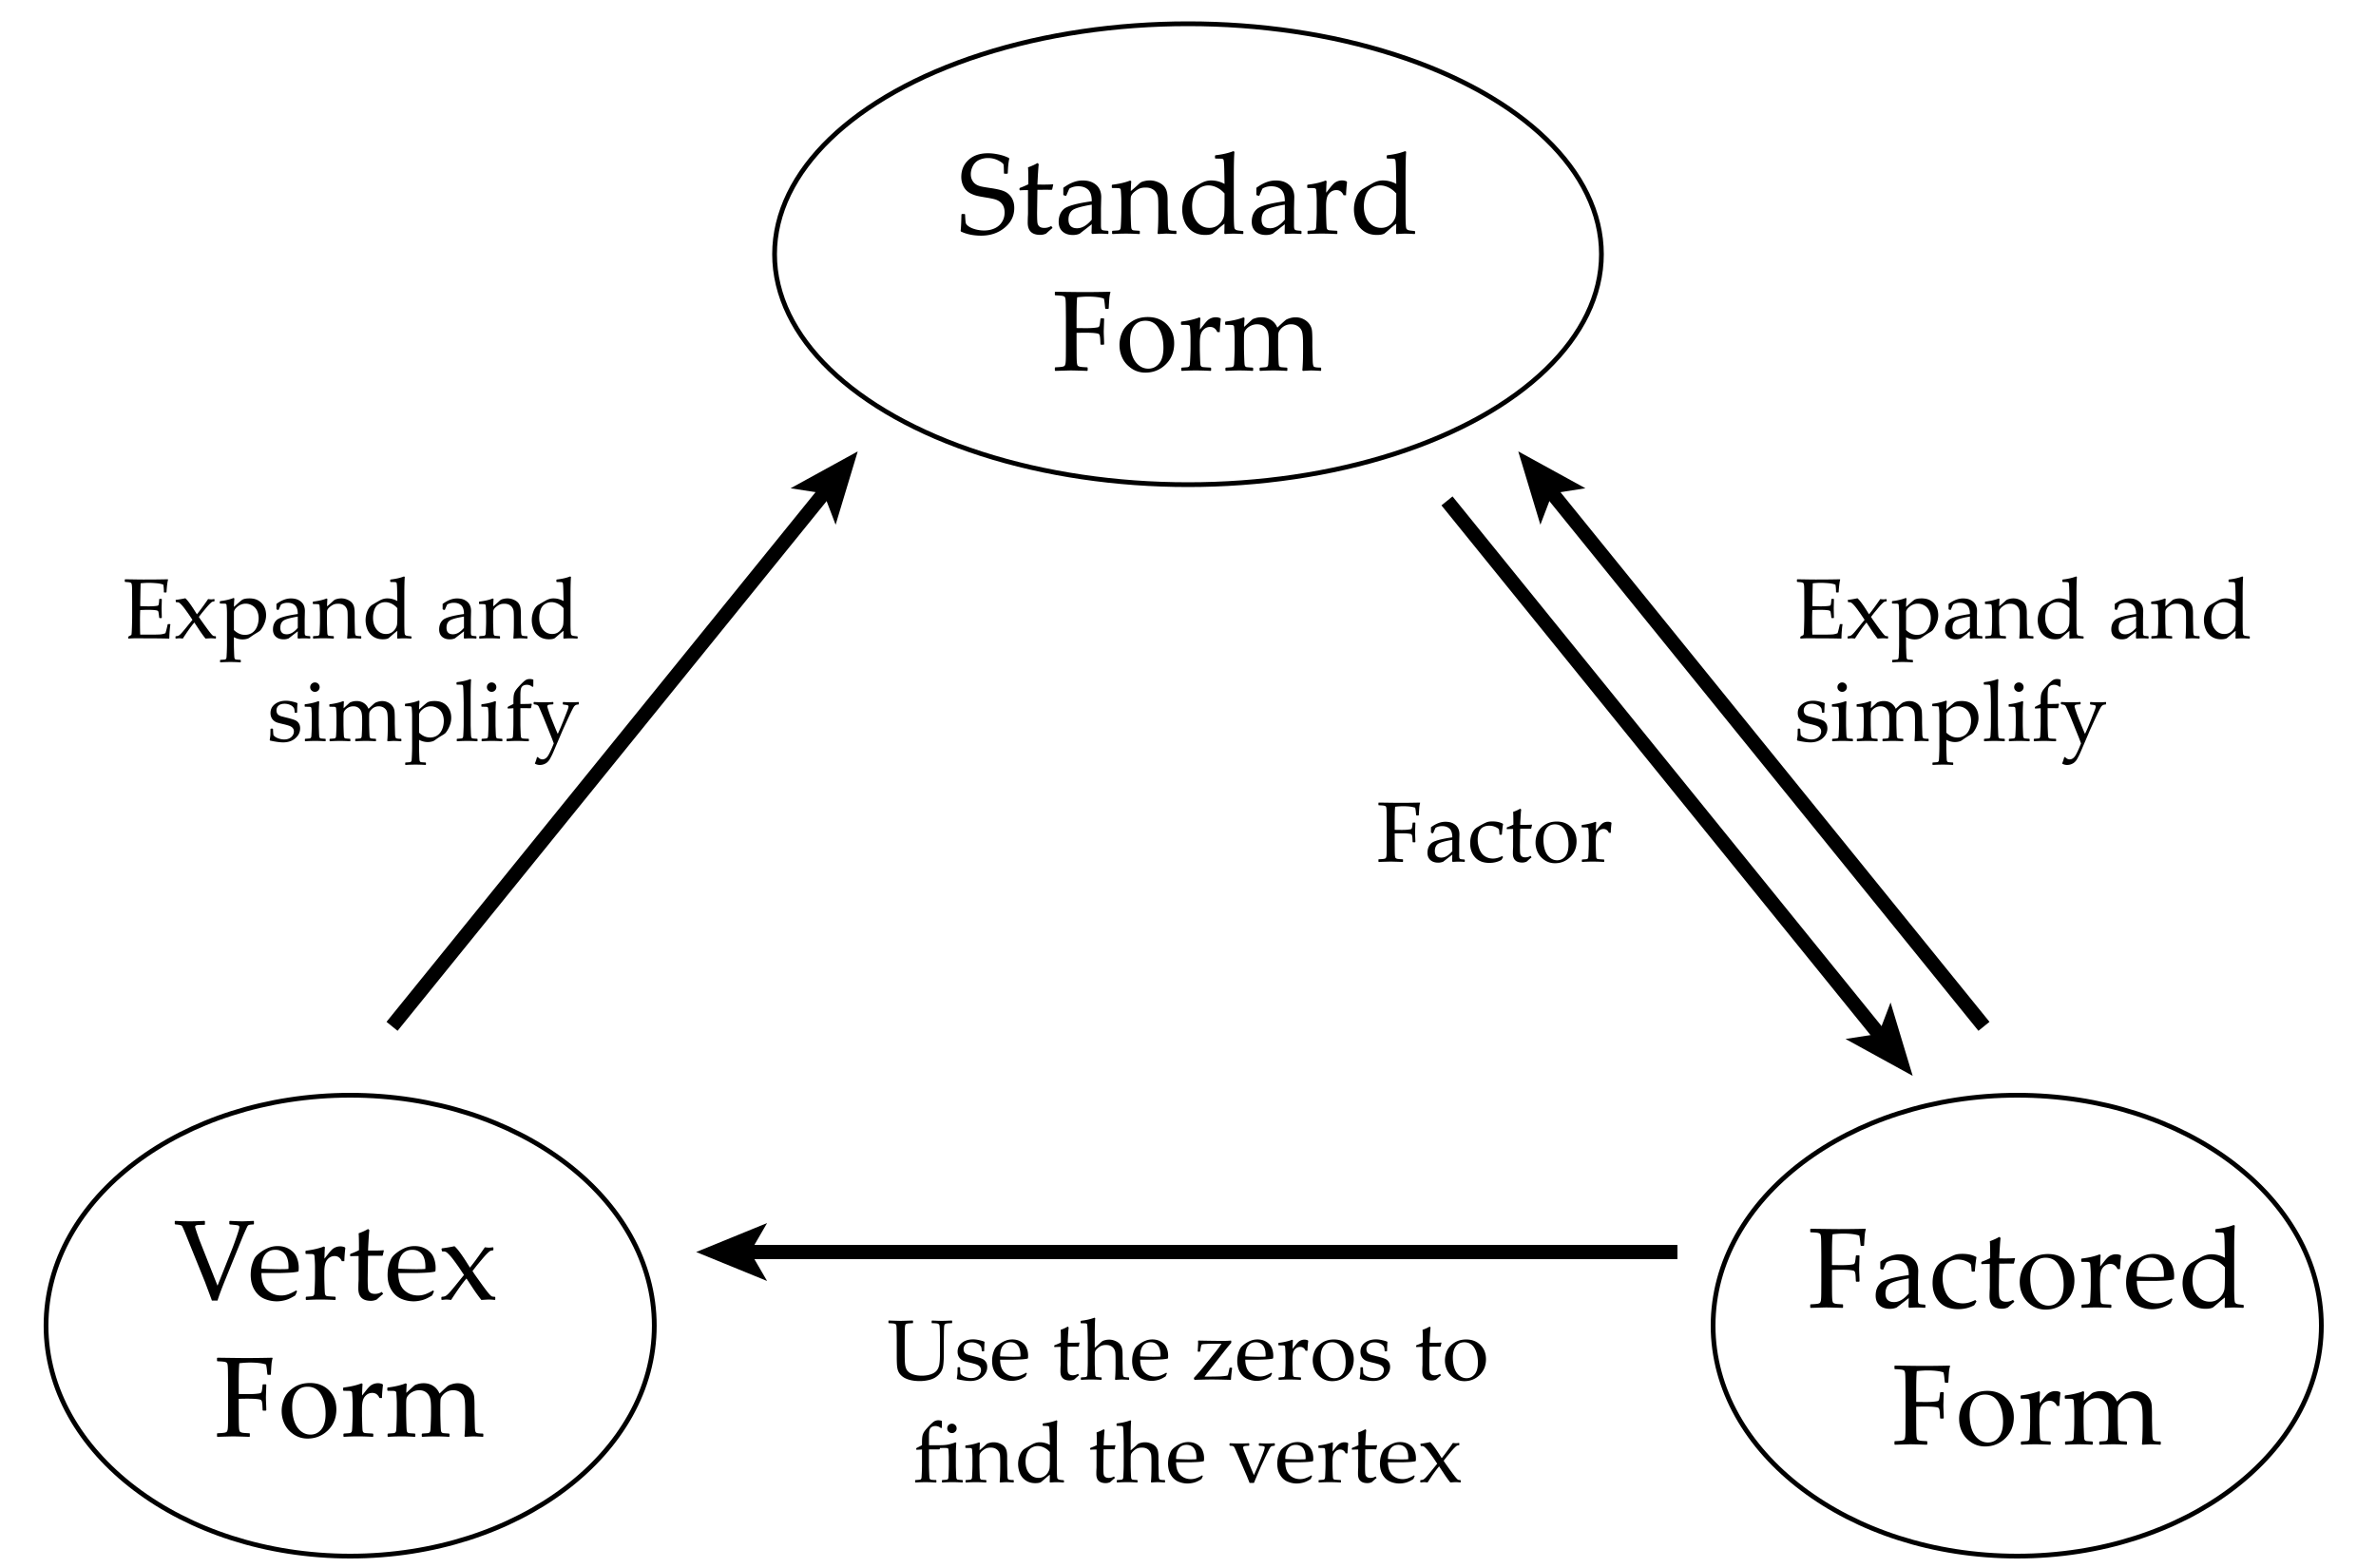 <svg xmlns="http://www.w3.org/2000/svg" width="500" height="330" viewBox="0 0 500 330"><path fill="#FFF" d="M0 0h500v330H0z"/><path d="M202.329 45.132l.094-.094h.574l.094.094c.039 1 .092 1.611.158 1.834s.277.457.633.703.828.447 1.418.604 1.186.234 1.787.234c.828 0 1.572-.152 2.232-.457s1.174-.752 1.541-1.342.551-1.252.551-1.986c0-.516-.088-.965-.264-1.348s-.422-.689-.738-.92-.678-.402-1.084-.516-1.012-.236-1.816-.369c-.781-.125-1.393-.238-1.834-.34s-.881-.258-1.318-.469-.803-.479-1.096-.803-.527-.723-.703-1.195-.264-.979-.264-1.518c0-1.461.508-2.658 1.523-3.592s2.379-1.4 4.09-1.4c.68 0 1.42.084 2.221.252s1.529.416 2.186.744l.082.141c-.172.719-.277 1.742-.316 3.07l-.105.094h-.609l-.094-.082c-.016-.938-.039-1.527-.07-1.77s-.387-.543-1.066-.902-1.418-.539-2.215-.539c-.664 0-1.285.133-1.863.398s-1.016.684-1.313 1.254-.445 1.152-.445 1.746c0 .461.09.869.27 1.225s.412.637.697.844.617.361.996.463 1.072.227 2.08.375c1.383.195 2.389.432 3.018.709s1.133.717 1.512 1.318.568 1.328.568 2.18c0 1.664-.678 3.051-2.033 4.16s-2.998 1.664-4.928 1.664c-1.617 0-3.035-.289-4.254-.867l-.07-.152c.075-.492.134-1.64.173-3.445zm12.211-5.168v-.305l.082-.117a16.376 16.376 0 0 0 1.781-.762c0-2.039-.023-3.227-.07-3.563.805-.281 1.465-.582 1.98-.902l.281.234c-.078.492-.172 1.922-.281 4.289.391.008.813.012 1.266.012.922 0 1.582-.023 1.98-.07l.082.082-.223.984-.094.105c-.398-.008-.84-.012-1.324-.012-.438 0-1 .004-1.688.012l-.07 4.77c0 1.102.025 1.822.076 2.162s.191.605.422.797.572.287 1.025.287a2.73 2.73 0 0 0 1.453-.41l.281.422c-.188.133-.637.523-1.348 1.172-.406.188-.82.281-1.242.281-1.758 0-2.637-.852-2.637-2.555 0-.625.016-1.156.047-1.594.008-.133.012-.27.012-.41V40.01h-.48c-.352 0-.754.016-1.207.047l-.104-.093zm9.773 1.254l-.457-.117-.094-.117V39.53c1.391-1.031 2.742-1.547 4.055-1.547.898 0 1.645.168 2.238.504s1.023.756 1.289 1.26.398 1.092.398 1.764l-.059 2.355v3.492c0 .477.033.766.1.867s.143.17.229.205.246.064.48.088l.668.059.094.105v.469l-.094.094c-.57-.047-1.102-.07-1.594-.07-.469 0-1.031.023-1.688.07l-.176-.164.047-1.887-2.555 1.992c-.43.18-.898.27-1.406.27-.625 0-1.162-.113-1.611-.34s-.793-.543-1.031-.949-.357-.898-.357-1.477c0-1.148.359-2.045 1.078-2.689s2.68-1.193 5.883-1.646c0-1.156-.258-1.971-.773-2.443s-1.207-.709-2.074-.709c-.453 0-.865.066-1.236.199s-.584.24-.639.322-.266.561-.633 1.436l-.082.058zm5.437 1.851c-2.188.367-3.551.762-4.09 1.184s-.809 1.074-.809 1.957c0 1.219.605 1.828 1.816 1.828 1.039 0 2.066-.602 3.082-1.805v-3.164zm8.086-5.074l.223.152a30.514 30.514 0 0 0-.094 2.063 35.516 35.516 0 0 0 1.781-1.57c.164-.148.318-.258.463-.328s.385-.145.721-.223.68-.117 1.031-.117c.594 0 1.17.121 1.729.363s.98.529 1.266.861.482.725.592 1.178.164 1.012.164 1.676v2.063c0 .133.02 1.105.059 2.918.016.742.098 1.184.246 1.324s.633.211 1.453.211l.094.094v.504l-.094.094a38.662 38.662 0 0 0-2.016-.094c-.203 0-.773.031-1.711.094l-.141-.129c.102-1.016.152-2.34.152-3.973V43.62c0-.922-.021-1.586-.064-1.992s-.174-.775-.393-1.107-.512-.59-.879-.773-.805-.275-1.313-.275c-.406 0-.754.041-1.043.123s-.613.25-.973.504-.625.492-.797.715-.275.43-.311.621-.053.6-.053 1.225V44.7c0 .172.016.725.047 1.658s.064 1.479.1 1.635.088.27.158.34.156.115.258.135.523.053 1.266.1l.105.094v.492l-.094.105a43.908 43.908 0 0 0-2.824-.094c-.898 0-1.836.031-2.813.094l-.105-.105v-.492l.105-.094c.758-.047 1.186-.082 1.283-.105s.184-.072.258-.146.125-.188.152-.34.059-.656.094-1.512.053-1.502.053-1.939v-2.309c0-.313-.016-.738-.047-1.277s-.057-.871-.076-.996-.08-.217-.182-.275-.305-.088-.609-.088l-.984-.012-.105-.094v-.504l.094-.094c1.493-.183 2.751-.476 3.774-.882zm17.848-4.723v-.492l.094-.105c1.492-.172 2.75-.461 3.773-.867l.223.141c-.086.898-.129 2.699-.129 5.402v7.676c0 .789.014 1.479.041 2.068s.076.939.146 1.049.186.199.346.27.615.137 1.365.199l.105.094v.445l-.105.105a32.23 32.23 0 0 0-1.969-.082c-.422 0-1.023.027-1.805.082l-.129-.129c.023-.766.035-1.301.035-1.605 0-.039.004-.188.012-.445-.43.313-.859.66-1.289 1.043-.633.563-1.047.914-1.242 1.055-.359.18-.871.27-1.535.27-1.078 0-1.994-.266-2.748-.797-.754-.531-1.291-1.209-1.611-2.033s-.48-1.67-.48-2.537c0-.883.166-1.732.498-2.549s.805-1.412 1.418-1.787c.613-.375 1.281-.764 2.003-1.166s1.439-.604 2.15-.604a5.82 5.82 0 0 1 2.836.738l-.047-2.613c-.016-.906-.039-1.537-.07-1.893s-.07-.566-.117-.633-.127-.115-.24-.146-.588-.047-1.424-.047l-.105-.107zm2.004 7.442c-.484-.547-1.021-.965-1.611-1.254s-1.182-.434-1.775-.434c-.656 0-1.268.178-1.834.533s-.975.883-1.225 1.582a6.722 6.722 0 0 0-.375 2.279c0 1.367.345 2.465 1.037 3.293s1.561 1.242 2.607 1.242c.57 0 1.076-.131 1.518-.393s.805-.615 1.09-1.061.451-.891.498-1.336.07-1.262.07-2.449v-2.002zm7.253.504l-.457-.117-.094-.117V39.53c1.391-1.031 2.742-1.547 4.055-1.547.898 0 1.645.168 2.238.504s1.023.756 1.289 1.26.398 1.092.398 1.764l-.059 2.355v3.492c0 .477.033.766.1.867s.143.17.229.205.246.064.48.088l.668.059.094.105v.469l-.094.094c-.57-.047-1.102-.07-1.594-.07-.469 0-1.031.023-1.688.07l-.176-.164.047-1.887-2.555 1.992c-.43.18-.898.27-1.406.27-.625 0-1.162-.113-1.611-.34s-.793-.543-1.031-.949-.357-.898-.357-1.477c0-1.148.359-2.045 1.078-2.689s2.68-1.193 5.883-1.646c0-1.156-.258-1.971-.773-2.443s-1.207-.709-2.074-.709c-.453 0-.865.066-1.236.199s-.584.24-.639.322-.266.561-.633 1.436l-.082.058zm5.438 1.851c-2.188.367-3.551.762-4.09 1.184s-.809 1.074-.809 1.957c0 1.219.605 1.828 1.816 1.828 1.039 0 2.066-.602 3.082-1.805v-3.164zm8.578-5.074l.223.152c-.047.453-.082 1.258-.105 2.414l.879-1.113c.289-.367.545-.65.768-.85s.482-.354.779-.463.602-.164.914-.164c.344 0 .668.07.973.211l.082.164a28.047 28.047 0 0 0-.211 2.742h-.527c-.313-.719-.816-1.078-1.512-1.078-.484 0-.906.154-1.266.463s-.6.695-.721 1.16-.182 1.053-.182 1.764v1.301c0 .234.016.809.047 1.723s.064 1.441.1 1.582.09.244.164.311.172.111.293.135.678.063 1.67.117l.105.094v.492l-.105.105a53.9 53.9 0 0 0-3.258-.094c-.898 0-1.836.031-2.813.094l-.105-.105v-.492l.105-.094c.758-.047 1.186-.082 1.283-.105s.184-.072.258-.146.125-.188.152-.34.059-.656.094-1.512.053-1.502.053-1.939v-2.309c0-.313-.016-.738-.047-1.277s-.057-.871-.076-.996-.08-.217-.182-.275-.305-.088-.609-.088l-.984-.012-.105-.094v-.504l.094-.094c1.491-.181 2.749-.474 3.772-.88zm12.867-4.723v-.492l.094-.105c1.492-.172 2.75-.461 3.773-.867l.223.141c-.086.898-.129 2.699-.129 5.402v7.676c0 .789.014 1.479.041 2.068s.076.939.146 1.049.186.199.346.27.615.137 1.365.199l.105.094v.445l-.105.105a32.23 32.23 0 0 0-1.969-.082c-.422 0-1.023.027-1.805.082l-.129-.129c.023-.766.035-1.301.035-1.605 0-.039.004-.188.012-.445-.43.313-.859.66-1.289 1.043-.633.563-1.047.914-1.242 1.055-.359.18-.871.27-1.535.27-1.078 0-1.994-.266-2.748-.797s-1.291-1.209-1.611-2.033-.48-1.67-.48-2.537c0-.883.166-1.732.498-2.549s.805-1.412 1.418-1.787 1.281-.764 2.004-1.166 1.439-.604 2.15-.604a5.82 5.82 0 0 1 2.836.738l-.047-2.613c-.016-.906-.039-1.537-.07-1.893s-.07-.566-.117-.633-.127-.115-.24-.146-.588-.047-1.424-.047l-.106-.107zm2.004 7.442c-.484-.547-1.021-.965-1.611-1.254s-1.182-.434-1.775-.434c-.656 0-1.268.178-1.834.533s-.975.883-1.225 1.582-.375 1.459-.375 2.279c0 1.367.346 2.465 1.037 3.293s1.561 1.242 2.607 1.242c.57 0 1.076-.131 1.518-.393s.805-.615 1.09-1.061.451-.891.498-1.336.07-1.262.07-2.449v-2.002zm-67.277 29.35v2.379l.012 2.285c.008.852.031 1.416.07 1.693s.096.457.17.539.217.152.428.211.73.104 1.559.135l.094.07v.586l-.094.094a217.868 217.868 0 0 0-3.363-.094c-.25 0-1.367.031-3.352.094l-.094-.094v-.586l.094-.07c.734-.031 1.221-.07 1.459-.117s.398-.109.48-.188.148-.234.199-.469.08-.766.088-1.594l.012-2.496v-5.426l-.023-2.285c-.008-.891-.029-1.465-.064-1.723s-.09-.43-.164-.516-.217-.156-.428-.211-.73-.098-1.559-.129l-.094-.082v-.586l.094-.082c3.313.047 5.246.07 5.801.07 1.859 0 3.766-.023 5.719-.07l.094.082c-.125.391-.207.834-.246 1.33s-.082 1.197-.129 2.104l-.094.094h-.551l-.082-.094c-.016-.055-.051-.355-.105-.902a8.345 8.345 0 0 0-.188-1.184c-.813-.273-1.934-.41-3.363-.41-.641 0-1.391.047-2.25.141-.086.609-.129 2.094-.129 4.453v2.027c.992.016 1.668.023 2.027.023.664 0 1.234-.025 1.711-.076s.762-.1.855-.146.166-.135.217-.264.1-.412.146-.85l.07-.633.082-.094h.598l.094.105-.082 2.566c0 .297.012.727.035 1.289.031.641.047 1.137.047 1.488l-.105.094h-.586l-.082-.094-.047-.996c-.023-.391-.063-.676-.117-.855s-.145-.297-.27-.352-.402-.105-.832-.152-1.09-.07-1.98-.07c-.79.003-1.383.015-1.782.038zm9.035 2.532c0-.93.191-1.826.574-2.689s1.049-1.609 1.998-2.238 2.076-.943 3.381-.943c1.641 0 2.977.518 4.008 1.553s1.547 2.365 1.547 3.99c0 1.789-.592 3.262-1.775 4.418s-2.611 1.734-4.283 1.734c-1.094 0-2.07-.295-2.93-.885s-1.494-1.311-1.904-2.162-.616-1.778-.616-2.778zm2.215-.809c0 1.094.141 2.072.422 2.936s.727 1.557 1.336 2.08 1.305.785 2.086.785c.922 0 1.684-.365 2.285-1.096s.902-1.83.902-3.299c0-1.664-.326-3.027-.979-4.09s-1.592-1.594-2.818-1.594c-1.016 0-1.809.367-2.379 1.102s-.855 1.793-.855 3.176zm14.59-4.992l.223.152c-.047.453-.082 1.258-.105 2.414l.879-1.113c.289-.367.545-.65.768-.85s.482-.354.779-.463.602-.164.914-.164c.344 0 .668.07.973.211l.082.164a28.047 28.047 0 0 0-.211 2.742h-.527c-.313-.719-.816-1.078-1.512-1.078-.484 0-.906.154-1.266.463s-.6.695-.721 1.16-.182 1.053-.182 1.764v1.301c0 .234.016.809.047 1.723s.064 1.441.1 1.582.09.244.164.311.172.111.293.135.678.063 1.67.117l.105.094v.492l-.105.105a53.9 53.9 0 0 0-3.258-.094c-.898 0-1.835.031-2.812.094l-.105-.105v-.492l.105-.094c.758-.047 1.186-.082 1.283-.105s.184-.072.258-.146.125-.188.152-.34.059-.656.094-1.512.053-1.502.053-1.939v-2.309c0-.313-.016-.738-.047-1.277s-.057-.871-.076-.996-.08-.217-.182-.275-.305-.088-.609-.088l-.984-.012-.105-.094v-.504l.094-.094c1.49-.181 2.747-.474 3.771-.88zm9.293 0l.223.152a27.611 27.611 0 0 0-.094 1.852l1.113-1.02c.313-.289.52-.475.621-.557s.34-.178.715-.287.77-.164 1.184-.164c.781 0 1.465.193 2.051.58s1.02.92 1.301 1.6c1.055-1 1.67-1.555 1.846-1.664s.455-.221.838-.334.766-.17 1.148-.17c.617 0 1.184.133 1.699.398s.926.613 1.23 1.043.482.895.533 1.395.076 1.188.076 2.063v1.23c0 .133.023 1.105.07 2.918.016.742.098 1.184.246 1.324s.629.211 1.441.211l.094.094v.504l-.094.094a38.662 38.662 0 0 0-2.016-.094c-.195 0-.762.031-1.699.094l-.152-.129c.102-1.016.152-2.34.152-3.973v-1.406c0-1.242-.059-2.111-.176-2.607s-.391-.902-.82-1.219-.941-.475-1.535-.475c-.422 0-.816.084-1.184.252s-.697.418-.99.75-.455.641-.486.926-.047.811-.047 1.576v1.465c0 .344.016.988.047 1.934s.064 1.496.1 1.652.09.268.164.334.16.109.258.129.518.053 1.26.1l.105.094v.492l-.094.105a43.908 43.908 0 0 0-2.824-.094c-.836 0-1.773.031-2.813.094l-.105-.105v-.492l.105-.094c.758-.047 1.186-.082 1.283-.105s.184-.072.258-.146.125-.188.152-.34.059-.656.094-1.512.053-1.502.053-1.939v-1.336c0-.883-.061-1.563-.182-2.039s-.381-.879-.779-1.207-.898-.492-1.5-.492c-.469 0-.896.092-1.283.275s-.703.41-.949.68-.398.521-.457.756-.088.742-.088 1.523v1.734c0 .344.016.988.047 1.934s.064 1.496.1 1.652.09.268.164.334.16.109.258.129.518.053 1.26.1l.105.094v.492l-.094.105a43.908 43.908 0 0 0-2.824-.094c-.898 0-1.836.031-2.813.094l-.105-.105v-.492l.105-.094c.758-.047 1.186-.082 1.283-.105s.184-.072.258-.146.125-.188.152-.34.059-.656.094-1.512.053-1.502.053-1.939v-2.309c0-.313-.016-.738-.047-1.277s-.057-.871-.076-.996-.08-.217-.182-.275-.305-.088-.609-.088l-.984-.012-.105-.094v-.504l.094-.094c1.491-.182 2.749-.475 3.773-.881z"/><ellipse fill="none" stroke="#000" stroke-miterlimit="10" cx="250" cy="53.5" rx="87" ry="48.5"/><path d="M44.59 273.714c-.117-.344-.605-1.656-1.465-3.938l-3.984-9.855c-.453-1.125-.738-1.764-.855-1.916s-.586-.256-1.406-.311l-.105-.105v-.539l.105-.105c1.195.063 2.211.094 3.047.094.781 0 1.816-.031 3.105-.094l.094.094v.645l-.094.094c-.945 0-1.51.029-1.693.088s-.275.17-.275.334c0 .094.125.51.375 1.248s.473 1.361.668 1.869l3.668 9.27 3.059-7.688c.211-.523.52-1.367.926-2.531s.609-1.863.609-2.098c0-.195-.096-.32-.287-.375s-.764-.121-1.717-.199l-.105-.094v-.563l.105-.094c1.367.063 2.238.094 2.613.094.305 0 1.094-.031 2.367-.094l.094.094v.563l-.094.094c-.563.023-.902.066-1.02.129s-.221.184-.311.363-.369.797-.838 1.852l-3.656 9c-.82 2.008-1.402 3.566-1.746 4.676H44.59zm17.93-1.934l-.375.844c-.813.523-1.537.863-2.174 1.02s-1.205.234-1.705.234c-.938 0-1.826-.184-2.666-.551s-1.523-.988-2.051-1.863-.791-1.93-.791-3.164c0-.82.102-1.561.305-2.221s.416-1.15.639-1.471.6-.676 1.131-1.066 1.094-.703 1.688-.938 1.234-.352 1.922-.352c.938 0 1.764.221 2.479.662s1.217 1.006 1.506 1.693.434 1.418.434 2.191c0 .242-.012.477-.035.703l-.129.129c-.531.117-1.246.195-2.145.234s-1.492.059-1.781.059H55.01c.016 1.617.422 2.809 1.219 3.574s1.773 1.148 2.93 1.148c.547 0 1.072-.094 1.576-.281s1.037-.449 1.6-.785l.185.201zm-7.512-4.793c.141.023.682.051 1.623.082s1.639.047 2.092.047c1.086 0 1.746-.02 1.98-.059.008-.188.012-.332.012-.434 0-1.211-.246-2.111-.738-2.701s-1.164-.885-2.016-.885c-.93 0-1.654.332-2.174.996s-.779 1.65-.779 2.954zm13.149-4.652l.223.152c-.047.453-.082 1.258-.105 2.414l.879-1.113c.289-.367.545-.65.768-.85s.482-.354.779-.463.602-.164.914-.164c.344 0 .668.07.973.211l.082.164a28.047 28.047 0 0 0-.211 2.742h-.529c-.313-.719-.816-1.078-1.512-1.078-.484 0-.906.154-1.266.463s-.6.695-.721 1.16-.182 1.053-.182 1.764v1.301c0 .234.016.809.047 1.723s.064 1.441.1 1.582.09.244.164.311.172.111.293.135.678.063 1.67.117l.105.094v.492l-.105.105a53.9 53.9 0 0 0-3.258-.094c-.898 0-1.836.031-2.813.094l-.105-.105V273l.105-.094c.758-.047 1.186-.082 1.283-.105s.184-.072.258-.146.125-.188.152-.34.059-.656.094-1.512.053-1.502.053-1.939v-2.309c0-.313-.016-.738-.047-1.277s-.057-.871-.076-.996-.08-.217-.182-.275-.305-.088-.609-.088l-.984-.012-.105-.094v-.504l.094-.094c1.492-.181 2.75-.474 3.774-.88zm5.519 1.969v-.305l.082-.117a16.376 16.376 0 0 0 1.781-.762c0-2.039-.023-3.227-.07-3.563.805-.281 1.465-.582 1.98-.902l.281.234c-.078.492-.172 1.922-.281 4.289.391.008.813.012 1.266.012.922 0 1.582-.023 1.98-.07l.082.082-.223.984-.094.105c-.398-.008-.84-.012-1.324-.012-.438 0-1 .004-1.688.012l-.07 4.77c0 1.102.025 1.822.076 2.162s.191.605.422.797.572.287 1.025.287a2.73 2.73 0 0 0 1.453-.41l.281.422c-.188.133-.637.523-1.348 1.172-.406.188-.82.281-1.242.281-1.758 0-2.637-.852-2.637-2.555 0-.625.016-1.156.047-1.594.008-.133.012-.27.012-.41v-4.863h-.48c-.352 0-.754.016-1.207.047l-.104-.093zm17.649 7.476l-.375.844c-.813.523-1.537.863-2.174 1.02s-1.205.234-1.705.234c-.938 0-1.826-.184-2.666-.551s-1.523-.988-2.051-1.863-.791-1.93-.791-3.164c0-.82.102-1.561.305-2.221s.416-1.15.639-1.471.6-.676 1.131-1.066 1.094-.703 1.688-.938 1.234-.352 1.922-.352c.938 0 1.764.221 2.479.662s1.217 1.006 1.506 1.693.434 1.418.434 2.191c0 .242-.012.477-.035.703l-.129.129c-.531.117-1.246.195-2.145.234s-1.492.059-1.781.059h-3.762c.016 1.617.422 2.809 1.219 3.574s1.773 1.148 2.93 1.148c.547 0 1.072-.094 1.576-.281s1.037-.449 1.6-.785l.185.201zm-7.512-4.793c.141.023.682.051 1.623.082s1.639.047 2.092.047c1.086 0 1.746-.02 1.98-.059.008-.188.012-.332.012-.434 0-1.211-.246-2.111-.738-2.701s-1.164-.885-2.016-.885c-.93 0-1.654.332-2.174.996s-.779 1.65-.779 2.954zm9.164 6.598l-.094-.105v-.469l.105-.094c.289-.008.525-.053.709-.135s.406-.254.668-.516.725-.799 1.389-1.611l1.887-2.332-.996-1.488c-.148-.219-.455-.648-.92-1.289s-.854-1.123-1.166-1.447-.545-.525-.697-.604-.307-.117-.463-.117c-.07 0-.164.004-.281.012l-.118-.082-.094-.469.094-.117a29.668 29.668 0 0 0 2.637-.445c.539.445 1.336 1.488 2.391 3.129l.867 1.371.738-.938c.57-.742 1.371-1.855 2.402-3.34.367.055.66.082.879.082.203 0 .477-.027.82-.082l.094.094v.469l-.094.094c-.258.023-.445.063-.563.117s-.332.234-.645.539-.73.773-1.254 1.406l-.703.844c-.141.164-.277.332-.41.504l-.727.938.434.668c.195.281.666.939 1.412 1.975s1.27 1.727 1.57 2.074.516.551.645.609.342.088.639.088l.094.094v.48l-.094.094a15.106 15.106 0 0 0-1.336-.082c-.094 0-.594.027-1.5.082a34.502 34.502 0 0 1-1.934-2.707l-1.195-1.805c-.805.914-1.883 2.418-3.234 4.512a15.037 15.037 0 0 0-.949-.082c-.155-.001-.491.026-1.007.081zm-42.738 20.819v2.379l.012 2.285c.008.852.031 1.416.07 1.693s.096.457.17.539.217.152.428.211.73.104 1.559.135l.094.07v.586l-.094.094a217.868 217.868 0 0 0-3.363-.094c-.25 0-1.367.031-3.352.094l-.094-.094v-.586l.094-.07c.734-.031 1.221-.07 1.459-.117s.398-.109.48-.188.148-.234.199-.469.08-.766.088-1.594l.011-2.495v-5.426l-.023-2.285c-.008-.891-.029-1.465-.064-1.723s-.09-.43-.164-.516-.217-.156-.428-.211-.73-.098-1.559-.129l-.094-.082v-.586l.094-.082c3.313.047 5.246.07 5.801.07 1.859 0 3.766-.023 5.719-.07l.094.082c-.125.391-.207.834-.246 1.33s-.082 1.197-.129 2.104l-.094.094h-.551l-.082-.094c-.016-.055-.051-.355-.105-.902a8.345 8.345 0 0 0-.188-1.184c-.813-.273-1.934-.41-3.363-.41-.641 0-1.391.047-2.25.141-.086.609-.129 2.094-.129 4.453v2.027c.992.016 1.668.023 2.027.023.664 0 1.234-.025 1.711-.076s.762-.1.855-.146.166-.135.217-.264.1-.412.146-.85l.07-.633.082-.094h.598l.094.105-.082 2.566c0 .297.012.727.035 1.289.031.641.047 1.137.047 1.488l-.105.094h-.586l-.082-.094-.047-.996c-.023-.391-.063-.676-.117-.855s-.145-.297-.27-.352-.402-.105-.832-.152-1.09-.07-1.98-.07c-.789.002-1.383.014-1.781.037zm9.035 2.532c0-.93.191-1.826.574-2.689s1.049-1.609 1.998-2.238 2.076-.943 3.381-.943c1.641 0 2.977.518 4.008 1.553s1.547 2.365 1.547 3.99c0 1.789-.592 3.262-1.775 4.418s-2.611 1.734-4.283 1.734c-1.094 0-2.07-.295-2.93-.885s-1.494-1.311-1.904-2.162-.616-1.778-.616-2.778zm2.215-.809c0 1.094.141 2.072.422 2.936s.727 1.557 1.336 2.08 1.305.785 2.086.785c.922 0 1.684-.365 2.285-1.096s.902-1.83.902-3.299c0-1.664-.326-3.027-.979-4.09s-1.592-1.594-2.818-1.594c-1.016 0-1.809.367-2.379 1.102s-.855 1.793-.855 3.176zm14.59-4.992l.223.152c-.047.453-.082 1.258-.105 2.414l.879-1.113c.289-.367.545-.65.768-.85s.482-.354.779-.463.602-.164.914-.164c.344 0 .668.07.973.211l.082.164a28.047 28.047 0 0 0-.211 2.742h-.527c-.313-.719-.816-1.078-1.512-1.078-.484 0-.906.154-1.266.463s-.6.695-.721 1.16-.182 1.053-.182 1.764v1.301c0 .234.016.809.047 1.723s.064 1.441.1 1.582.09.244.164.311.172.111.293.135.678.063 1.67.117l.105.094v.492l-.105.105a53.9 53.9 0 0 0-3.258-.094c-.898 0-1.836.031-2.813.094l-.105-.105v-.492l.105-.094c.758-.047 1.186-.082 1.283-.105s.184-.072.258-.146.125-.188.152-.34.059-.656.094-1.512.053-1.502.053-1.939v-2.309c0-.313-.016-.738-.047-1.277s-.057-.871-.076-.996-.08-.217-.182-.275-.305-.088-.609-.088l-.984-.012-.105-.094v-.504l.094-.094c1.49-.181 2.748-.474 3.772-.88zm9.293 0l.223.152a27.611 27.611 0 0 0-.094 1.852l1.113-1.02c.313-.289.52-.475.621-.557s.34-.178.715-.287.77-.164 1.184-.164c.781 0 1.465.193 2.051.58s1.02.92 1.301 1.6c1.055-1 1.67-1.555 1.846-1.664s.455-.221.838-.334.766-.17 1.148-.17c.617 0 1.184.133 1.699.398s.926.613 1.23 1.043.482.895.533 1.395.076 1.188.076 2.063v1.23c0 .133.023 1.105.07 2.918.016.742.098 1.184.246 1.324s.629.211 1.441.211l.094.094v.504l-.094.094a38.662 38.662 0 0 0-2.016-.094c-.195 0-.762.031-1.699.094l-.152-.129c.102-1.016.152-2.34.152-3.973v-1.406c0-1.242-.059-2.111-.176-2.607s-.391-.902-.82-1.219-.941-.475-1.535-.475c-.422 0-.816.084-1.184.252s-.697.418-.99.75-.455.641-.486.926-.047.811-.047 1.576v1.465c0 .344.016.988.047 1.934s.064 1.496.1 1.652.09.268.164.334.16.109.258.129.518.053 1.26.1l.105.094v.492l-.094.105a43.908 43.908 0 0 0-2.824-.094c-.836 0-1.773.031-2.813.094l-.105-.105v-.492l.105-.094c.758-.047 1.186-.082 1.283-.105s.184-.072.258-.146.125-.188.152-.34.059-.656.094-1.512.053-1.502.053-1.939v-1.336c0-.883-.061-1.563-.182-2.039s-.381-.879-.779-1.207-.898-.492-1.5-.492c-.469 0-.896.092-1.283.275s-.703.41-.949.68-.398.521-.457.756-.088.742-.088 1.523v1.734c0 .344.016.988.047 1.934s.064 1.496.1 1.652.09.268.164.334.16.109.258.129.518.053 1.26.1l.105.094v.492l-.094.105a43.908 43.908 0 0 0-2.824-.094c-.898 0-1.836.031-2.813.094l-.105-.105v-.492l.105-.094c.758-.047 1.186-.082 1.283-.105s.184-.072.258-.146.125-.188.152-.34.059-.656.094-1.512.053-1.502.053-1.939v-2.309c0-.313-.016-.738-.047-1.277s-.057-.871-.076-.996-.08-.217-.182-.275-.305-.088-.609-.088l-.984-.012-.105-.094v-.504l.094-.094c1.491-.182 2.749-.475 3.773-.881zm300.142-23.87v2.379l.012 2.285c.008.852.031 1.416.07 1.693s.096.457.17.539.217.152.428.211.73.104 1.559.135l.094.07v.586l-.094.094a217.868 217.868 0 0 0-3.363-.094c-.25 0-1.367.031-3.352.094l-.094-.094v-.586l.094-.07c.734-.031 1.221-.07 1.459-.117s.398-.109.48-.188.148-.234.199-.469.08-.766.088-1.594l.012-2.496v-5.426l-.023-2.285c-.008-.891-.029-1.465-.064-1.723s-.09-.43-.164-.516-.217-.156-.428-.211-.73-.098-1.559-.129l-.094-.082v-.586l.094-.082c3.313.047 5.246.07 5.801.07 1.859 0 3.766-.023 5.719-.07l.094.082c-.125.391-.207.834-.246 1.33s-.082 1.197-.129 2.104l-.094.094h-.551l-.082-.094c-.016-.055-.051-.355-.105-.902a8.345 8.345 0 0 0-.188-1.184c-.813-.273-1.934-.41-3.363-.41-.641 0-1.391.047-2.25.141-.086.609-.129 2.094-.129 4.453v2.027c.992.016 1.668.023 2.027.023.664 0 1.234-.025 1.711-.076s.762-.1.855-.146.166-.135.217-.264.1-.412.146-.85l.07-.633.082-.094h.598l.094.105-.082 2.566c0 .297.012.727.035 1.289.031.641.047 1.137.047 1.488l-.105.094h-.586l-.082-.094-.047-.996c-.023-.391-.063-.676-.117-.855s-.145-.297-.27-.352-.402-.105-.832-.152-1.09-.07-1.98-.07a33.95 33.95 0 0 0-1.782.038zm10.722-.047l-.457-.117-.094-.117v-1.453c1.391-1.031 2.742-1.547 4.055-1.547.898 0 1.645.168 2.238.504s1.023.756 1.289 1.26.398 1.092.398 1.764l-.059 2.355v3.492c0 .477.033.766.1.867s.143.17.229.205.246.064.48.088l.668.059.094.105v.469l-.094.094c-.57-.047-1.102-.07-1.594-.07-.469 0-1.031.023-1.688.07l-.176-.164.047-1.887-2.555 1.992c-.43.18-.898.27-1.406.27-.625 0-1.162-.113-1.611-.34s-.793-.543-1.031-.949-.357-.898-.357-1.477c0-1.148.359-2.045 1.078-2.689s2.68-1.193 5.883-1.646c0-1.156-.258-1.971-.773-2.443s-1.207-.709-2.074-.709c-.453 0-.865.066-1.236.199s-.584.24-.639.322-.266.561-.633 1.436l-.082.057zm5.438 1.851c-2.188.367-3.551.762-4.09 1.184s-.809 1.074-.809 1.957c0 1.219.605 1.828 1.816 1.828 1.039 0 2.066-.602 3.082-1.805v-3.164zm14.25 4.84l-.469.785c-1.008.555-2.133.832-3.375.832-1.719 0-3.047-.512-3.984-1.535s-1.406-2.344-1.406-3.961c0-.734.08-1.389.24-1.963s.363-1.049.609-1.424.518-.672.814-.891.799-.523 1.506-.914 1.24-.646 1.6-.768.855-.182 1.488-.182c1.211 0 2.203.23 2.977.691a31.693 31.693 0 0 0-.34 2.953l-.105.094h-.48l-.105-.105c-.031-.656-.074-1.098-.129-1.324s-.365-.469-.932-.727-1.17-.387-1.811-.387-1.211.135-1.711.404-.877.711-1.131 1.324-.381 1.346-.381 2.197c0 .719.102 1.42.305 2.104s.471 1.25.803 1.699.771.811 1.318 1.084 1.156.41 1.828.41c.422 0 .834-.055 1.236-.164s.865-.289 1.389-.539l.246.307zm1.019-7.945v-.305l.082-.117a16.376 16.376 0 0 0 1.781-.762c0-2.039-.023-3.227-.07-3.563.805-.281 1.465-.582 1.98-.902l.281.234c-.078.492-.172 1.922-.281 4.289.391.008.813.012 1.266.012.922 0 1.582-.023 1.98-.07l.082.082-.223.984-.094.105c-.398-.008-.84-.012-1.324-.012-.438 0-1 .004-1.688.012l-.07 4.77c0 1.102.025 1.822.076 2.162s.191.605.422.797.572.287 1.025.287a2.73 2.73 0 0 0 1.453-.41l.281.422c-.188.133-.637.523-1.348 1.172-.406.188-.82.281-1.242.281-1.758 0-2.637-.852-2.637-2.555 0-.625.016-1.156.047-1.594.008-.133.012-.27.012-.41v-4.863h-.48c-.352 0-.754.016-1.207.047l-.104-.093zm8.086 3.832c0-.93.191-1.826.574-2.689s1.049-1.609 1.998-2.238 2.076-.943 3.381-.943c1.641 0 2.977.518 4.008 1.553s1.547 2.365 1.547 3.99c0 1.789-.592 3.262-1.775 4.418s-2.611 1.734-4.283 1.734c-1.094 0-2.07-.295-2.93-.885s-1.494-1.311-1.904-2.162-.616-1.778-.616-2.778zm2.215-.809c0 1.094.141 2.072.422 2.936s.727 1.557 1.336 2.08 1.305.785 2.086.785c.922 0 1.684-.365 2.285-1.096s.902-1.83.902-3.299c0-1.664-.326-3.027-.979-4.09s-1.592-1.594-2.818-1.594c-1.016 0-1.809.367-2.379 1.102s-.855 1.793-.855 3.176zm14.59-4.992l.223.152c-.047.453-.082 1.258-.105 2.414l.879-1.113c.289-.367.545-.65.768-.85s.482-.354.779-.463.602-.164.914-.164c.344 0 .668.07.973.211l.082.164a28.047 28.047 0 0 0-.211 2.742h-.527c-.313-.719-.816-1.078-1.512-1.078-.484 0-.906.154-1.266.463s-.6.695-.721 1.16-.182 1.053-.182 1.764v1.301c0 .234.016.809.047 1.723s.064 1.441.1 1.582.09.244.164.311.172.111.293.135.678.063 1.67.117l.105.094v.492l-.105.105a53.9 53.9 0 0 0-3.258-.094c-.898 0-1.836.031-2.813.094l-.105-.105v-.492l.105-.094c.758-.047 1.186-.082 1.283-.105s.184-.072.258-.146.125-.188.152-.34.059-.656.094-1.512.053-1.502.053-1.939v-2.309c0-.313-.016-.738-.047-1.277s-.057-.871-.076-.996-.08-.217-.182-.275-.305-.088-.609-.088l-.984-.012-.105-.094v-.504l.094-.094c1.491-.181 2.749-.474 3.772-.88zm15.34 9.445l-.375.844c-.813.523-1.537.863-2.174 1.02s-1.205.234-1.705.234c-.938 0-1.826-.184-2.666-.551s-1.523-.988-2.051-1.863-.791-1.93-.791-3.164c0-.82.102-1.561.305-2.221s.416-1.15.639-1.471.6-.676 1.131-1.066 1.094-.703 1.688-.938 1.234-.352 1.922-.352c.938 0 1.764.221 2.479.662s1.217 1.006 1.506 1.693.434 1.418.434 2.191c0 .242-.012.477-.035.703l-.129.129c-.531.117-1.246.195-2.145.234s-1.492.059-1.781.059h-3.762c.016 1.617.422 2.809 1.219 3.574s1.773 1.148 2.93 1.148c.547 0 1.072-.094 1.576-.281s1.037-.449 1.6-.785l.185.201zm-7.512-4.793c.141.023.682.051 1.623.082s1.639.047 2.092.047c1.086 0 1.746-.02 1.98-.059.008-.188.012-.332.012-.434 0-1.211-.246-2.111-.738-2.701s-1.164-.885-2.016-.885c-.93 0-1.654.332-2.174.996s-.779 1.65-.779 2.954zm16.535-9.375v-.492l.094-.105c1.492-.172 2.75-.461 3.773-.867l.223.141c-.086.898-.129 2.699-.129 5.402v7.676c0 .789.014 1.479.041 2.068s.076.939.146 1.049.186.199.346.27.615.137 1.365.199l.105.094v.445l-.105.105a32.23 32.23 0 0 0-1.969-.082c-.422 0-1.023.027-1.805.082l-.129-.129c.023-.766.035-1.301.035-1.605 0-.039.004-.188.012-.445-.43.313-.859.66-1.289 1.043-.633.563-1.047.914-1.242 1.055-.359.18-.871.27-1.535.27-1.078 0-1.994-.266-2.748-.797s-1.291-1.209-1.611-2.033-.48-1.67-.48-2.537c0-.883.166-1.732.498-2.549s.805-1.412 1.418-1.787 1.281-.764 2.004-1.166 1.439-.604 2.15-.604a5.82 5.82 0 0 1 2.836.738l-.047-2.613c-.016-.906-.039-1.537-.07-1.893s-.07-.566-.117-.633-.127-.115-.24-.146-.588-.047-1.424-.047l-.106-.107zm2.004 7.442c-.484-.547-1.021-.965-1.611-1.254s-1.182-.434-1.775-.434c-.656 0-1.268.178-1.834.533s-.975.883-1.225 1.582-.375 1.459-.375 2.279c0 1.367.346 2.465 1.037 3.293s1.561 1.242 2.607 1.242c.57 0 1.076-.131 1.518-.393s.805-.615 1.09-1.061.451-.891.498-1.336.07-1.262.07-2.449v-2.002zm-64.963 29.35v2.379l.012 2.285c.008.852.031 1.416.07 1.693s.096.457.17.539.217.152.428.211.73.104 1.559.135l.094.07v.586l-.094.094a217.868 217.868 0 0 0-3.363-.094c-.25 0-1.367.031-3.352.094l-.094-.094v-.586l.094-.07c.734-.031 1.221-.07 1.459-.117s.398-.109.48-.188.148-.234.199-.469.08-.766.088-1.594l.012-2.496v-5.426l-.023-2.285c-.008-.891-.029-1.465-.064-1.723s-.09-.43-.164-.516-.217-.156-.428-.211-.73-.098-1.559-.129l-.094-.082v-.586l.094-.082c3.313.047 5.246.07 5.801.07 1.859 0 3.766-.023 5.719-.07l.094.082c-.125.391-.207.834-.246 1.33s-.082 1.197-.129 2.104l-.094.094h-.551l-.082-.094c-.016-.055-.051-.355-.105-.902a8.345 8.345 0 0 0-.188-1.184c-.813-.273-1.934-.41-3.363-.41-.641 0-1.391.047-2.25.141-.086.609-.129 2.094-.129 4.453v2.027c.992.016 1.668.023 2.027.023.664 0 1.234-.025 1.711-.076s.762-.1.855-.146.166-.135.217-.264.1-.412.146-.85l.07-.633.082-.094h.598l.094.105-.082 2.566c0 .297.012.727.035 1.289.031.641.047 1.137.047 1.488l-.105.094h-.586l-.082-.094-.047-.996c-.023-.391-.063-.676-.117-.855s-.145-.297-.27-.352-.402-.105-.832-.152-1.09-.07-1.98-.07c-.79.003-1.383.015-1.782.038zm9.035 2.532c0-.93.191-1.826.574-2.689s1.049-1.609 1.998-2.238 2.076-.943 3.381-.943c1.641 0 2.977.518 4.008 1.553s1.547 2.365 1.547 3.99c0 1.789-.592 3.262-1.775 4.418s-2.611 1.734-4.283 1.734c-1.094 0-2.07-.295-2.93-.885s-1.494-1.311-1.904-2.162-.616-1.778-.616-2.778zm2.215-.809c0 1.094.141 2.072.422 2.936s.727 1.557 1.336 2.08 1.305.785 2.086.785c.922 0 1.684-.365 2.285-1.096s.902-1.83.902-3.299c0-1.664-.326-3.027-.979-4.09s-1.592-1.594-2.818-1.594c-1.016 0-1.809.367-2.379 1.102s-.855 1.793-.855 3.176zm14.59-4.992l.223.152c-.047.453-.082 1.258-.105 2.414l.879-1.113c.289-.367.545-.65.768-.85s.482-.354.779-.463.602-.164.914-.164c.344 0 .668.07.973.211l.082.164a28.047 28.047 0 0 0-.211 2.742h-.527c-.313-.719-.816-1.078-1.512-1.078-.484 0-.906.154-1.266.463s-.6.695-.721 1.16-.182 1.053-.182 1.764v1.301c0 .234.016.809.047 1.723s.064 1.441.1 1.582.09.244.164.311.172.111.293.135.678.063 1.67.117l.105.094v.492l-.105.105a53.9 53.9 0 0 0-3.258-.094c-.898 0-1.836.031-2.813.094l-.105-.105v-.492l.105-.094c.758-.047 1.186-.082 1.283-.105s.184-.072.258-.146.125-.188.152-.34.059-.656.094-1.512.053-1.502.053-1.939v-2.309c0-.313-.016-.738-.047-1.277s-.057-.871-.076-.996-.08-.217-.182-.275-.305-.088-.609-.088l-.984-.012-.105-.094v-.504l.094-.094c1.491-.181 2.749-.474 3.772-.88zm9.293 0l.223.152a27.611 27.611 0 0 0-.094 1.852l1.113-1.02c.313-.289.52-.475.621-.557s.34-.178.715-.287.77-.164 1.184-.164c.781 0 1.465.193 2.051.58s1.02.92 1.301 1.6c1.055-1 1.67-1.555 1.846-1.664s.455-.221.838-.334.766-.17 1.148-.17c.617 0 1.184.133 1.699.398s.926.613 1.23 1.043.482.895.533 1.395.076 1.188.076 2.063v1.23c0 .133.023 1.105.07 2.918.016.742.098 1.184.246 1.324s.629.211 1.441.211l.094.094v.504l-.094.094a38.662 38.662 0 0 0-2.016-.094c-.195 0-.762.031-1.699.094l-.152-.129c.102-1.016.152-2.34.152-3.973v-1.406c0-1.242-.059-2.111-.176-2.607s-.391-.902-.82-1.219-.941-.475-1.535-.475c-.422 0-.816.084-1.184.252s-.697.418-.99.75-.455.641-.486.926-.047.811-.047 1.576v1.465c0 .344.016.988.047 1.934s.064 1.496.1 1.652.09.268.164.334.16.109.258.129.518.053 1.26.1l.105.094v.492l-.094.105a43.908 43.908 0 0 0-2.824-.094c-.836 0-1.773.031-2.813.094l-.105-.105v-.492l.105-.094c.758-.047 1.186-.082 1.283-.105s.184-.072.258-.146.125-.188.152-.34.059-.656.094-1.512.053-1.502.053-1.939v-1.336c0-.883-.061-1.563-.182-2.039s-.381-.879-.779-1.207-.898-.492-1.5-.492c-.469 0-.896.092-1.283.275s-.703.41-.949.68-.398.521-.457.756-.088.742-.088 1.523v1.734c0 .344.016.988.047 1.934s.064 1.496.1 1.652.09.268.164.334.16.109.258.129.518.053 1.26.1l.105.094v.492l-.094.105a43.908 43.908 0 0 0-2.824-.094c-.898 0-1.836.031-2.813.094l-.105-.105v-.492l.105-.094c.758-.047 1.186-.082 1.283-.105s.184-.072.258-.146.125-.188.152-.34.059-.656.094-1.512.053-1.502.053-1.939v-2.309c0-.313-.016-.738-.047-1.277s-.057-.871-.076-.996-.08-.217-.182-.275-.305-.088-.609-.088l-.984-.012-.105-.094v-.504l.094-.094c1.492-.182 2.75-.475 3.773-.881z"/><ellipse fill="none" stroke="#000" stroke-miterlimit="10" cx="424.5" cy="279" rx="64" ry="48.5"/><ellipse fill="none" stroke="#000" stroke-miterlimit="10" cx="73.688" cy="279" rx="64" ry="48.5"/><path d="M378.142 121.976l.07-.062c2.01.035 3.296.053 3.858.053 1.922 0 3.633-.018 5.133-.053l.044.062c-.146.563-.255 1.444-.325 2.646l-.053.07h-.431l-.079-.07c.006-.053.009-.1.009-.141 0-.498-.038-.973-.114-1.424-.369-.164-.881-.271-1.533-.321a21.139 21.139 0 0 0-1.473-.075c-.463 0-1.055.032-1.775.097l-.035 1.406-.026 1.608-.026 1.784c.633.035 1.216.053 1.749.053.539 0 .99-.018 1.354-.053s.575-.072.638-.11c.061-.038.107-.111.141-.22.031-.108.06-.3.083-.576l.035-.545.07-.07h.404l.07.07c-.012.639-.026 1.28-.044 1.925l.044 1.978-.07.07h-.404l-.07-.07-.062-.527c-.053-.41-.091-.655-.114-.734s-.078-.148-.163-.207-.303-.105-.654-.141-.835-.053-1.45-.053c-.34 0-.858.015-1.556.044a47.623 47.623 0 0 0-.044 2.461c0 1.23.015 2.136.044 2.716h1.617c1.424 0 2.314-.018 2.672-.053s.697-.12 1.02-.255c.053-.135.139-.447.26-.936.119-.489.188-.795.206-.918l.088-.062h.422l.07.062c-.053.252-.104.691-.153 1.318a20.199 20.199 0 0 0-.075 1.608l-.062.07a146.517 146.517 0 0 0-4.395-.053l-2.391-.018c-.557 0-1.137.023-1.74.07l-.07-.07v-.29l.07-.088c.346-.176.543-.286.594-.33.049-.044.09-.557.123-1.538.031-.981.048-1.73.048-2.246v-3.226l-.009-1.995c0-.434-.006-.787-.018-1.059s-.032-.467-.062-.584-.063-.199-.101-.246c-.039-.047-.101-.086-.186-.119s-.229-.06-.435-.083l-.668-.053-.07-.062v-.435zm10.74 12.419l-.07-.079v-.352l.079-.07c.217-.006.394-.04.532-.101.137-.062.304-.19.5-.387s.544-.599 1.042-1.208l1.415-1.749-.747-1.116c-.111-.164-.342-.486-.69-.967s-.64-.842-.874-1.085-.409-.394-.522-.453a.752.752 0 0 0-.348-.088 3.25 3.25 0 0 0-.211.009l-.088-.062-.07-.352.07-.088c.598-.07 1.257-.182 1.978-.334.404.334 1.002 1.116 1.793 2.347l.65 1.028.554-.703a70.636 70.636 0 0 0 1.802-2.505c.275.041.495.062.659.062.152 0 .357-.021.615-.062l.07.07v.352l-.07.07c-.193.018-.334.047-.422.088s-.249.176-.483.404-.548.58-.94 1.055l-.527.633c-.105.123-.208.249-.308.378l-.545.703.325.501c.146.211.499.705 1.059 1.481s.952 1.295 1.178 1.556.387.413.484.457c.096.044.256.066.479.066l.07.07v.36l-.07.07a11.496 11.496 0 0 0-1.002-.062c-.07 0-.445.021-1.125.062-.48-.604-.964-1.28-1.45-2.03l-.896-1.354c-.604.686-1.412 1.813-2.426 3.384a11.662 11.662 0 0 0-.712-.062c-.119.001-.371.022-.758.063zm12.155-8.543l.167.105c-.059.668-.091 1.26-.097 1.775.797-.727 1.352-1.207 1.666-1.441.313-.234.854-.352 1.621-.352.48 0 .917.066 1.31.198s.756.349 1.09.65.598.68.791 1.134.29.98.29 1.578c0 .422-.067.85-.202 1.283s-.312.835-.532 1.204c-.219.369-.395.614-.527.734-.131.12-.402.3-.813.541-.369.223-.735.463-1.099.721-.252.182-.428.299-.527.352s-.267.105-.501.158-.483.079-.747.079c-.609 0-1.216-.155-1.819-.466v1.872c0 .129.012.543.035 1.244s.049 1.109.074 1.226c.027.117.066.202.119.255s.117.086.193.101.393.04.949.075l.079.07v.369l-.07.079c-.732-.047-1.436-.07-2.109-.07s-1.377.023-2.109.07l-.079-.079v-.369l.079-.07c.563-.035.882-.062.958-.079s.142-.054.197-.11.094-.145.115-.268c.02-.123.043-.516.07-1.178.025-.662.039-1.16.039-1.494v-6.732c0-.305-.014-.658-.039-1.059-.027-.401-.049-.634-.066-.699s-.061-.117-.127-.158c-.068-.041-.219-.062-.453-.062l-.738-.009-.079-.07v-.378l.07-.07c1.119-.136 2.059-.356 2.821-.66zm.07 6.741c.27.275.604.514 1.002.716s.838.303 1.318.303c.568 0 1.07-.144 1.508-.431.436-.287.774-.708 1.015-1.261s.36-1.167.36-1.841c0-.545-.107-1.052-.32-1.521a2.455 2.455 0 0 0-.994-1.107 2.718 2.718 0 0 0-1.428-.404c-.311 0-.612.054-.905.163s-.567.268-.821.479c-.256.211-.438.412-.55.602s-.17.349-.176.475-.009.265-.009.417v3.41zm9.361-4.219l-.343-.088-.07-.088v-1.09c1.043-.773 2.057-1.16 3.041-1.16.674 0 1.233.126 1.679.378s.768.567.967.945.299.819.299 1.323l-.044 1.767v2.619c0 .357.024.574.075.65.049.076.106.127.171.154s.185.048.36.066l.501.044.07.079v.352l-.07.07a14.727 14.727 0 0 0-1.195-.053c-.352 0-.773.018-1.266.053l-.132-.123.035-1.415-1.916 1.494a2.702 2.702 0 0 1-1.055.202c-.469 0-.872-.085-1.209-.255s-.595-.407-.773-.712-.268-.674-.268-1.107c0-.861.27-1.534.809-2.017s2.01-.895 4.412-1.235c0-.867-.193-1.478-.58-1.833s-.905-.532-1.556-.532c-.34 0-.649.05-.927.149-.279.1-.438.18-.479.242s-.199.42-.475 1.077l-.061.044zm4.078 1.389c-1.641.275-2.663.571-3.067.888s-.606.806-.606 1.468c0 .914.454 1.371 1.362 1.371.779 0 1.55-.451 2.312-1.354v-2.373zm6.064-3.806l.167.114c-.035.393-.059.908-.07 1.547.469-.387.914-.779 1.336-1.178.123-.111.238-.193.347-.246s.289-.108.541-.167.51-.088.773-.088c.445 0 .877.091 1.297.272.418.182.734.397.949.646.213.249.361.543.443.883s.123.759.123 1.257v1.547c0 .1.015.829.044 2.188.012.557.073.888.185.993s.475.158 1.09.158l.07.07v.378l-.07.07a29.102 29.102 0 0 0-1.512-.07c-.152 0-.58.023-1.283.07l-.105-.097c.076-.762.114-1.755.114-2.979v-1.151c0-.691-.017-1.189-.048-1.494-.033-.305-.131-.582-.295-.831s-.384-.442-.659-.58-.604-.207-.984-.207c-.305 0-.565.031-.782.092s-.46.188-.729.378-.469.369-.598.536-.206.322-.233.466c-.025.144-.039.45-.039.918v1.529c0 .129.012.543.035 1.244s.049 1.109.074 1.226c.027.117.066.202.119.255s.117.086.193.101.393.04.949.075l.079.07v.369l-.07.079a33.073 33.073 0 0 0-2.118-.07c-.674 0-1.377.023-2.109.07l-.079-.079v-.369l.079-.07c.568-.035.889-.062.963-.079a.41.41 0 0 0 .193-.11c.055-.056.093-.141.113-.255s.045-.492.07-1.134c.027-.642.04-1.126.04-1.455v-1.731c0-.234-.012-.554-.035-.958s-.043-.653-.058-.747-.06-.163-.136-.207-.229-.066-.457-.066l-.738-.009-.079-.07v-.378l.07-.07c1.119-.132 2.063-.351 2.83-.656zm13.386-3.542v-.369l.07-.079c1.119-.129 2.063-.346 2.83-.65l.167.105c-.064.674-.097 2.024-.097 4.052v5.757c0 .592.01 1.109.03 1.551s.058.705.11.787.139.149.259.202.462.103 1.024.149l.079.07v.334l-.079.079a24.458 24.458 0 0 0-1.477-.062c-.316 0-.768.021-1.354.062l-.097-.097c.018-.574.026-.976.026-1.204l.009-.334c-.322.234-.645.495-.967.782-.475.422-.785.686-.932.791-.27.135-.653.202-1.151.202-.809 0-1.496-.199-2.062-.598s-.968-.907-1.208-1.525-.36-1.252-.36-1.903c0-.662.124-1.299.373-1.912s.604-1.059 1.064-1.34c.459-.281.96-.573 1.502-.875s1.08-.453 1.613-.453c.744 0 1.453.185 2.127.554l-.035-1.96c-.012-.68-.029-1.153-.053-1.419s-.053-.425-.088-.475-.096-.086-.18-.11c-.086-.023-.441-.035-1.068-.035l-.075-.077zm1.503 5.581c-.363-.41-.767-.724-1.209-.94s-.886-.325-1.331-.325c-.492 0-.951.133-1.376.4s-.73.662-.918 1.187-.281 1.094-.281 1.709c0 1.025.26 1.849.777 2.47.52.621 1.171.932 1.956.932.428 0 .807-.098 1.138-.294s.604-.461.818-.795c.213-.334.338-.668.373-1.002s.053-.946.053-1.837v-1.505zm9.94.378l-.343-.088-.07-.088v-1.09c1.043-.773 2.057-1.16 3.041-1.16.674 0 1.233.126 1.679.378s.768.567.967.945.299.819.299 1.323l-.044 1.767v2.619c0 .357.024.574.075.65.049.076.106.127.171.154s.185.048.36.066l.501.044.07.079v.352l-.07.07a14.727 14.727 0 0 0-1.195-.053c-.352 0-.773.018-1.266.053l-.132-.123.035-1.415-1.916 1.494a2.702 2.702 0 0 1-1.055.202c-.469 0-.872-.085-1.209-.255s-.595-.407-.773-.712-.268-.674-.268-1.107c0-.861.27-1.534.809-2.017s2.01-.895 4.412-1.235c0-.867-.193-1.478-.58-1.833s-.905-.532-1.556-.532c-.34 0-.649.05-.927.149-.279.1-.438.18-.479.242s-.199.42-.475 1.077l-.061.044zm4.079 1.389c-1.641.275-2.663.571-3.067.888s-.606.806-.606 1.468c0 .914.454 1.371 1.362 1.371.779 0 1.55-.451 2.312-1.354v-2.373zm6.064-3.806l.167.114c-.035.393-.059.908-.07 1.547.469-.387.914-.779 1.336-1.178.123-.111.238-.193.347-.246s.289-.108.541-.167.51-.088.773-.088c.445 0 .877.091 1.297.272.418.182.734.397.949.646.213.249.361.543.443.883s.123.759.123 1.257v1.547c0 .1.015.829.044 2.188.012.557.073.888.185.993s.475.158 1.09.158l.07.07v.378l-.07.07a29.102 29.102 0 0 0-1.512-.07c-.152 0-.58.023-1.283.07l-.105-.097c.076-.762.114-1.755.114-2.979v-1.151c0-.691-.017-1.189-.048-1.494-.033-.305-.131-.582-.295-.831s-.384-.442-.659-.58-.604-.207-.984-.207c-.305 0-.565.031-.782.092s-.46.188-.729.378-.469.369-.598.536-.206.322-.233.466c-.025.144-.039.45-.039.918v1.529c0 .129.012.543.035 1.244s.049 1.109.074 1.226c.027.117.066.202.119.255s.117.086.193.101.393.04.949.075l.079.07v.369l-.07.079a33.073 33.073 0 0 0-2.118-.07c-.674 0-1.377.023-2.109.07l-.079-.079v-.369l.079-.07c.568-.035.889-.062.963-.079a.41.41 0 0 0 .193-.11c.055-.056.093-.141.113-.255s.045-.492.07-1.134c.027-.642.04-1.126.04-1.455v-1.731c0-.234-.012-.554-.035-.958s-.043-.653-.058-.747-.06-.163-.136-.207-.229-.066-.457-.066l-.738-.009-.079-.07v-.378l.07-.07c1.119-.132 2.062-.351 2.83-.656zm13.386-3.542v-.369l.07-.079c1.119-.129 2.063-.346 2.83-.65l.167.105c-.064.674-.097 2.024-.097 4.052v5.757c0 .592.01 1.109.03 1.551s.058.705.11.787.139.149.259.202.462.103 1.024.149l.079.07v.334l-.079.079a24.458 24.458 0 0 0-1.477-.062c-.316 0-.768.021-1.354.062l-.097-.097c.018-.574.026-.976.026-1.204l.009-.334c-.322.234-.645.495-.967.782-.475.422-.785.686-.932.791-.27.135-.653.202-1.151.202-.809 0-1.496-.199-2.062-.598s-.968-.907-1.208-1.525-.36-1.252-.36-1.903c0-.662.124-1.299.373-1.912s.604-1.059 1.064-1.34c.459-.281.96-.573 1.502-.875s1.08-.453 1.613-.453c.744 0 1.453.185 2.127.554l-.035-1.96c-.012-.68-.029-1.153-.053-1.419s-.053-.425-.088-.475-.096-.086-.18-.11c-.086-.023-.441-.035-1.068-.035l-.075-.077zm1.503 5.581c-.363-.41-.767-.724-1.209-.94s-.886-.325-1.331-.325c-.492 0-.951.133-1.376.4s-.73.662-.918 1.187-.281 1.094-.281 1.709c0 1.025.26 1.849.777 2.47.52.621 1.171.932 1.956.932.428 0 .807-.098 1.138-.294s.604-.461.818-.795c.213-.334.338-.668.373-1.002s.053-.946.053-1.837v-1.505zm-92.083 25.353h.378l.079.079c.012.492.041.914.088 1.266.182.275.495.5.94.672s.885.259 1.318.259c.621 0 1.117-.167 1.49-.501.371-.334.558-.732.558-1.195 0-.252-.067-.47-.202-.655s-.338-.337-.611-.457c-.271-.12-.76-.262-1.463-.426-.604-.141-1.025-.25-1.266-.33s-.472-.212-.694-.4-.393-.417-.51-.69-.176-.573-.176-.901c0-.785.312-1.414.937-1.885.623-.472 1.401-.708 2.333-.708.393 0 .82.054 1.283.163s.814.212 1.055.312l.079.123c-.047.234-.076.85-.088 1.846l-.079.079h-.352l-.079-.079c-.023-.357-.056-.608-.097-.751s-.146-.299-.316-.466-.41-.308-.721-.422-.639-.171-.984-.171c-.357 0-.658.053-.901.158s-.439.265-.588.479a1.32 1.32 0 0 0-.225.778c0 .223.045.422.137.598.09.176.229.318.417.426s.384.186.589.233l.958.246c.82.199 1.407.372 1.763.519.354.146.628.368.821.664s.29.655.29 1.077c0 .809-.334 1.503-1.002 2.083s-1.526.87-2.575.87c-.369 0-.828-.041-1.376-.123s-1.015-.173-1.401-.272l-.044-.114.088-.589c.029-.182.047-.365.053-.549s.012-.573.018-1.165l.078-.081zm10.019-5.792l.167.114a36.376 36.376 0 0 0-.097 2.927v1.986c0 .129.012.543.035 1.244s.048 1.109.075 1.226c.025.117.065.202.118.255s.117.086.193.101.393.04.949.075l.079.07v.369l-.07.079a33.073 33.073 0 0 0-2.118-.07c-.674 0-1.377.023-2.109.07l-.079-.079v-.369l.079-.07c.568-.035.889-.062.962-.079s.138-.054.193-.11.094-.141.115-.255c.02-.114.043-.492.07-1.134.025-.642.039-1.126.039-1.455v-1.731c0-.234-.012-.554-.035-.958s-.043-.653-.057-.747c-.016-.094-.061-.163-.137-.207s-.229-.066-.457-.066l-.738-.009-.079-.07v-.378l.07-.07c1.121-.134 2.065-.354 2.832-.659zm-.747-3.929c.275 0 .51.097.703.29s.29.428.29.703c0 .27-.097.501-.29.694s-.428.29-.703.29c-.27 0-.503-.095-.699-.286s-.294-.423-.294-.699.098-.51.294-.703.43-.289.699-.289zm5.942 3.929l.167.114c-.035.387-.059.85-.07 1.389l.835-.765c.234-.217.39-.356.466-.417s.255-.133.536-.215.577-.123.888-.123c.586 0 1.099.145 1.538.435s.765.69.976 1.2c.791-.75 1.253-1.166 1.384-1.248.133-.082.342-.166.629-.25s.574-.127.861-.127c.463 0 .888.1 1.274.299s.694.46.923.782.361.671.4 1.046c.037.375.057.891.057 1.547v.923c0 .1.018.829.053 2.188.012.557.073.888.185.993s.472.158 1.081.158l.07.07v.378l-.07.07a29.102 29.102 0 0 0-1.512-.07c-.146 0-.571.023-1.274.07l-.114-.097c.076-.762.114-1.755.114-2.979v-1.055c0-.932-.044-1.583-.132-1.956s-.293-.677-.615-.914-.706-.356-1.151-.356c-.316 0-.612.063-.888.189s-.523.313-.742.563c-.221.249-.342.48-.365.694s-.035.608-.035 1.182v1.099c0 .258.012.741.035 1.45s.049 1.122.074 1.239c.027.117.067.201.123.25s.12.082.193.097.389.04.945.075l.079.07v.369l-.07.079a33.073 33.073 0 0 0-2.118-.07 35.3 35.3 0 0 0-2.109.07l-.079-.079v-.369l.079-.07c.568-.035.889-.062.963-.079a.41.41 0 0 0 .193-.11c.055-.056.093-.141.113-.255s.045-.492.07-1.134c.027-.642.04-1.126.04-1.455v-1.002c0-.662-.046-1.172-.136-1.529-.092-.357-.286-.659-.585-.905s-.674-.369-1.125-.369c-.352 0-.673.069-.962.207a2.281 2.281 0 0 0-.713.51c-.184.202-.299.391-.342.567-.045.176-.066.557-.066 1.143v1.301c0 .258.012.741.035 1.45s.049 1.122.074 1.239c.027.117.067.201.123.25s.12.082.193.097.389.04.945.075l.079.07v.369l-.07.079a33.073 33.073 0 0 0-2.118-.07c-.674 0-1.377.023-2.109.07l-.079-.079v-.369l.079-.07c.568-.035.889-.062.963-.079a.41.41 0 0 0 .193-.11c.055-.056.093-.141.113-.255s.045-.492.07-1.134c.027-.642.04-1.126.04-1.455v-1.731c0-.234-.012-.554-.035-.958s-.043-.653-.058-.747-.06-.163-.136-.207-.229-.066-.457-.066l-.738-.009-.079-.07v-.378l.07-.07c1.12-.135 2.063-.355 2.831-.66zm15.908-.105l.167.105c-.059.668-.091 1.26-.097 1.775.797-.727 1.352-1.207 1.666-1.441.313-.234.854-.352 1.621-.352.48 0 .917.066 1.31.198s.756.349 1.09.65.598.68.791 1.134.29.98.29 1.578c0 .422-.067.85-.202 1.283s-.312.835-.532 1.204c-.219.369-.395.614-.527.734-.131.12-.402.3-.813.541-.369.223-.735.463-1.099.721-.252.182-.428.299-.527.352s-.267.105-.501.158-.483.079-.747.079c-.609 0-1.216-.155-1.819-.466v1.872c0 .129.012.543.035 1.244s.049 1.109.074 1.226c.027.117.066.202.119.255s.117.086.193.101.393.04.949.075l.079.07v.369l-.07.079c-.732-.047-1.436-.07-2.109-.07s-1.377.023-2.109.07l-.079-.079v-.369l.079-.07c.563-.035.882-.062.958-.079s.142-.054.197-.11.094-.145.115-.268c.02-.123.043-.516.07-1.178.025-.662.039-1.16.039-1.494v-6.732c0-.305-.014-.658-.039-1.059-.027-.401-.049-.634-.066-.699s-.061-.117-.127-.158c-.068-.041-.219-.062-.453-.062l-.738-.009-.079-.07v-.378l.07-.07c1.119-.136 2.059-.356 2.821-.66zm.07 6.741c.27.275.604.514 1.002.716s.838.303 1.318.303c.568 0 1.07-.144 1.508-.431.436-.287.774-.708 1.015-1.261s.36-1.167.36-1.841c0-.545-.107-1.052-.32-1.521a2.455 2.455 0 0 0-.994-1.107 2.718 2.718 0 0 0-1.428-.404c-.311 0-.612.054-.905.163s-.567.268-.821.479c-.256.211-.438.412-.55.602s-.17.349-.176.475-.009.265-.009.417v3.41zm10.784-11.276l.167.105c-.064.674-.097 2.024-.097 4.052v5.511c0 .129.012.543.035 1.244s.049 1.109.074 1.226c.027.117.066.202.119.255s.117.086.193.101.393.04.949.075l.079.07v.369l-.07.079a33.073 33.073 0 0 0-2.118-.07c-.674 0-1.377.023-2.109.07l-.079-.079v-.369l.079-.07c.568-.035.889-.062.963-.079a.41.41 0 0 0 .193-.11c.055-.056.093-.141.113-.255s.045-.492.07-1.134c.027-.642.04-1.126.04-1.455V147.9l-.035-1.863c-.018-.65-.037-1.102-.058-1.354s-.048-.401-.083-.448-.097-.082-.185-.105-.442-.035-1.063-.035l-.079-.079v-.369l.07-.079c1.121-.13 2.065-.347 2.832-.651zm5.23 4.64l.167.114a36.376 36.376 0 0 0-.097 2.927v1.986c0 .129.012.543.035 1.244s.048 1.109.075 1.226c.025.117.065.202.118.255s.117.086.193.101.393.04.949.075l.079.07v.369l-.07.079a33.073 33.073 0 0 0-2.118-.07c-.674 0-1.377.023-2.109.07l-.079-.079v-.369l.079-.07c.568-.035.889-.062.962-.079s.138-.054.193-.11.094-.141.115-.255c.02-.114.043-.492.07-1.134.025-.642.039-1.126.039-1.455v-1.731c0-.234-.012-.554-.035-.958s-.043-.653-.057-.747c-.016-.094-.061-.163-.137-.207s-.229-.066-.457-.066l-.738-.009-.079-.07v-.378l.07-.07c1.121-.134 2.064-.354 2.832-.659zm-.747-3.929c.275 0 .51.097.703.29s.29.428.29.703c0 .27-.097.501-.29.694s-.428.29-.703.29c-.27 0-.503-.095-.699-.286s-.294-.423-.294-.699.098-.51.294-.703.429-.289.699-.289zm7.769 11.857l.07.07v.369l-.07.079c-.182 0-.524-.012-1.028-.035a28.164 28.164 0 0 0-1.415-.035c-.633 0-1.339.023-2.118.07l-.07-.079v-.369l.07-.07c.568-.035.891-.062.967-.079s.141-.054.193-.11.089-.141.11-.255c.02-.114.043-.492.07-1.134.025-.642.039-1.126.039-1.455v-3.393l-1.134.062-.079-.07v-.22l.062-.088 1.151-.589v-.527c0-.586.026-1.03.079-1.332s.15-.58.294-.835.395-.577.752-.967.671-.709.94-.958.504-.416.703-.501.434-.127.703-.127c.223 0 .463.044.721.132l-.009 1.441-.202.079a1.663 1.663 0 0 0-1.143-.439c-.305 0-.568.063-.791.189s-.375.331-.457.615-.123.754-.123 1.411v1.819h.94c.486 0 .946-.018 1.38-.053l.079.097-.158.773-.079.088c-.176-.006-.29-.009-.343-.009l-1.143-.009h-.677v3.542c0 .188.013.617.04 1.288.025.671.051 1.065.074 1.182s.063.202.119.255c.055.053.146.091.271.114s.533.045 1.212.063zm1.327 5.221c.199-.492.349-.943.448-1.354h.211c.287.311.598.466.932.466.416 0 .777-.207 1.086-.62.307-.413.742-1.326 1.305-2.738a38.902 38.902 0 0 0-.677-1.775l-1.397-3.463c-.146-.357-.363-.869-.65-1.534s-.459-1.031-.514-1.099c-.057-.067-.128-.13-.216-.189s-.325-.114-.712-.167l-.07-.07v-.352l.079-.07a34.15 34.15 0 0 0 2.074.062c.832 0 1.474-.021 1.925-.062l.07.07v.352l-.062.07a41.65 41.65 0 0 1-.54.04c-.297.021-.481.067-.555.141s-.109.157-.109.25c0 .1.091.423.272.971s.357 1.033.527 1.455l.554 1.371c.363.902.645 1.567.844 1.995l.466-1.028c.164-.375.398-.943.703-1.705l.729-1.863c.188-.48.295-.779.32-.896.027-.117.04-.202.04-.255 0-.129-.047-.217-.141-.264s-.302-.088-.624-.123l-.369-.053-.062-.07v-.387l.07-.07a21.41 21.41 0 0 0 1.749.062c.615 0 1.107-.021 1.477-.062l.07.07v.387l-.07.07c-.217.006-.39.035-.519.088s-.252.146-.369.281-.328.514-.633 1.138-.609 1.27-.914 1.938l-.861 1.89-2.03 4.746c-.176.41-.395.85-.654 1.318-.262.469-.58.807-.959 1.015a2.446 2.446 0 0 1-1.199.312 2.02 2.02 0 0 1-1.045-.289z"/><path fill="none" stroke="#000" stroke-width="3" stroke-miterlimit="10" d="M82.5 216l91.334-112.77"/><path d="M180.5 95l-4.654 15.436-2.51-6.591-6.966-1.085z"/><path fill="none" stroke="#000" stroke-width="3" stroke-miterlimit="10" d="M417.5 216l-91.334-112.77"/><path d="M319.5 95l14.132 7.759-6.968 1.086-2.509 6.59zM26.261 121.976l.07-.062c2.01.035 3.296.053 3.858.053 1.922 0 3.633-.018 5.133-.053l.044.062c-.146.563-.255 1.444-.325 2.646l-.053.07h-.431l-.079-.07c.006-.053.009-.1.009-.141 0-.498-.038-.973-.114-1.424-.369-.164-.881-.271-1.533-.321a21.139 21.139 0 0 0-1.473-.075c-.463 0-1.055.032-1.775.097l-.035 1.406-.026 1.608-.026 1.784c.633.035 1.216.053 1.749.053.539 0 .99-.018 1.354-.053s.575-.072.638-.11c.061-.038.107-.111.141-.22.031-.108.06-.3.083-.576l.035-.545.07-.07h.404l.07.07c-.012.639-.026 1.28-.044 1.925l.044 1.978-.07.07h-.404l-.07-.07-.062-.527c-.053-.41-.091-.655-.114-.734s-.078-.148-.163-.207-.303-.105-.654-.141-.835-.053-1.45-.053c-.34 0-.858.015-1.556.044a47.623 47.623 0 0 0-.044 2.461c0 1.23.015 2.136.044 2.716h1.617c1.424 0 2.314-.018 2.672-.053s.697-.12 1.02-.255c.053-.135.139-.447.26-.936.119-.489.188-.795.206-.918l.088-.062h.422l.07.062c-.053.252-.104.691-.153 1.318a20.199 20.199 0 0 0-.075 1.608l-.062.07a146.517 146.517 0 0 0-4.395-.053l-2.391-.018c-.557 0-1.137.023-1.74.07l-.07-.07v-.29l.07-.088c.346-.176.543-.286.594-.33.049-.044.09-.557.123-1.538.031-.981.048-1.73.048-2.246v-3.226l-.009-1.995c0-.434-.006-.787-.018-1.059s-.032-.467-.062-.584-.063-.199-.101-.246c-.039-.047-.101-.086-.186-.119s-.229-.06-.435-.083l-.668-.053-.07-.062v-.435zm10.74 12.419l-.07-.079v-.352l.079-.07c.217-.006.394-.04.532-.101.137-.062.304-.19.5-.387s.544-.599 1.042-1.208l1.415-1.749-.747-1.116c-.111-.164-.342-.486-.69-.967s-.64-.842-.874-1.085-.409-.394-.522-.453a.752.752 0 0 0-.348-.088 3.25 3.25 0 0 0-.211.009l-.088-.062-.07-.352.07-.088c.598-.07 1.257-.182 1.978-.334.404.334 1.002 1.116 1.793 2.347l.65 1.028.554-.703a70.636 70.636 0 0 0 1.802-2.505c.275.041.495.062.659.062.152 0 .357-.021.615-.062l.07.07v.352l-.07.07c-.193.018-.334.047-.422.088s-.249.176-.483.404-.548.58-.94 1.055l-.527.633c-.105.123-.208.249-.308.378l-.545.703.325.501c.146.211.499.705 1.059 1.481s.952 1.295 1.178 1.556.387.413.484.457c.096.044.256.066.479.066l.07.07v.36l-.07.07a11.496 11.496 0 0 0-1.002-.062c-.07 0-.445.021-1.125.062-.48-.604-.964-1.28-1.45-2.03l-.896-1.354c-.604.686-1.412 1.813-2.426 3.384a11.662 11.662 0 0 0-.712-.062c-.119.001-.371.022-.758.063zm12.155-8.543l.167.105c-.059.668-.091 1.26-.097 1.775.797-.727 1.352-1.207 1.666-1.441.313-.234.854-.352 1.621-.352.48 0 .917.066 1.31.198s.756.349 1.09.65.598.68.791 1.134.29.98.29 1.578c0 .422-.067.85-.202 1.283s-.312.835-.532 1.204c-.219.369-.395.614-.527.734-.131.12-.402.3-.813.541-.369.223-.735.463-1.099.721-.252.182-.428.299-.527.352s-.267.105-.501.158-.483.079-.747.079c-.609 0-1.216-.155-1.819-.466v1.872c0 .129.012.543.035 1.244s.049 1.109.074 1.226c.027.117.066.202.119.255s.117.086.193.101.393.04.949.075l.079.07v.369l-.07.079c-.732-.047-1.436-.07-2.109-.07s-1.377.023-2.109.07l-.079-.079v-.369l.079-.07c.563-.035.882-.062.958-.079s.142-.054.197-.11.094-.145.115-.268c.02-.123.043-.516.07-1.178.025-.662.039-1.16.039-1.494v-6.732c0-.305-.014-.658-.039-1.059-.027-.401-.049-.634-.066-.699s-.061-.117-.127-.158c-.068-.041-.219-.062-.453-.062l-.738-.009-.079-.07v-.378l.07-.07c1.119-.136 2.06-.356 2.821-.66zm.071 6.741c.27.275.604.514 1.002.716s.838.303 1.318.303c.568 0 1.07-.144 1.508-.431.436-.287.774-.708 1.015-1.261s.36-1.167.36-1.841c0-.545-.107-1.052-.32-1.521a2.455 2.455 0 0 0-.994-1.107 2.718 2.718 0 0 0-1.428-.404c-.311 0-.612.054-.905.163s-.567.268-.821.479c-.256.211-.438.412-.55.602s-.17.349-.176.475-.009.265-.009.417v3.41zm9.36-4.219l-.343-.088-.07-.088v-1.09c1.043-.773 2.057-1.16 3.041-1.16.674 0 1.233.126 1.679.378s.768.567.967.945.299.819.299 1.323l-.044 1.767v2.619c0 .357.024.574.075.65.049.076.106.127.171.154s.185.048.36.066l.501.044.07.079v.352l-.07.07a14.727 14.727 0 0 0-1.195-.053c-.352 0-.773.018-1.266.053l-.132-.123.035-1.415-1.916 1.494a2.702 2.702 0 0 1-1.055.202c-.469 0-.872-.085-1.209-.255s-.595-.407-.773-.712-.268-.674-.268-1.107c0-.861.27-1.534.809-2.017s2.01-.895 4.412-1.235c0-.867-.193-1.478-.58-1.833s-.905-.532-1.556-.532c-.34 0-.649.05-.927.149-.279.1-.438.18-.479.242s-.199.42-.475 1.077l-.061.044zm4.078 1.389c-1.641.275-2.663.571-3.067.888s-.606.806-.606 1.468c0 .914.454 1.371 1.362 1.371.779 0 1.55-.451 2.312-1.354v-2.373zm6.064-3.806l.167.114c-.035.393-.059.908-.07 1.547.469-.387.914-.779 1.336-1.178.123-.111.238-.193.347-.246s.289-.108.541-.167.51-.088.773-.088c.445 0 .877.091 1.297.272.418.182.734.397.949.646.213.249.361.543.443.883s.123.759.123 1.257v1.547c0 .1.015.829.044 2.188.012.557.073.888.185.993s.475.158 1.09.158l.07.07v.378l-.07.07a29.102 29.102 0 0 0-1.512-.07c-.152 0-.58.023-1.283.07l-.105-.097c.076-.762.114-1.755.114-2.979v-1.151c0-.691-.017-1.189-.048-1.494-.033-.305-.131-.582-.295-.831s-.384-.442-.659-.58-.604-.207-.984-.207c-.305 0-.565.031-.782.092s-.46.188-.729.378-.469.369-.598.536-.206.322-.233.466c-.025.144-.039.45-.039.918v1.529c0 .129.012.543.035 1.244s.049 1.109.074 1.226c.027.117.066.202.119.255s.117.086.193.101.393.04.949.075l.079.07v.369l-.07.079a33.073 33.073 0 0 0-2.118-.07c-.674 0-1.377.023-2.109.07l-.079-.079v-.369l.079-.07c.568-.035.889-.062.963-.079a.41.41 0 0 0 .193-.11c.055-.056.093-.141.113-.255s.045-.492.07-1.134c.027-.642.04-1.126.04-1.455v-1.731c0-.234-.012-.554-.035-.958s-.043-.653-.058-.747-.06-.163-.136-.207-.229-.066-.457-.066l-.738-.009-.079-.07v-.378l.07-.07c1.12-.132 2.063-.351 2.83-.656zm13.386-3.542v-.369l.07-.079c1.119-.129 2.063-.346 2.83-.65l.167.105c-.064.674-.097 2.024-.097 4.052v5.757c0 .592.01 1.109.03 1.551s.058.705.11.787.139.149.259.202.462.103 1.024.149l.079.07v.334l-.079.079a24.458 24.458 0 0 0-1.477-.062c-.316 0-.768.021-1.354.062l-.097-.097c.018-.574.026-.976.026-1.204l.009-.334c-.322.234-.645.495-.967.782-.475.422-.785.686-.932.791-.27.135-.653.202-1.151.202-.809 0-1.496-.199-2.062-.598s-.968-.907-1.208-1.525-.36-1.252-.36-1.903c0-.662.124-1.299.373-1.912s.604-1.059 1.064-1.34c.459-.281.96-.573 1.502-.875s1.08-.453 1.613-.453c.744 0 1.453.185 2.127.554l-.035-1.96c-.012-.68-.029-1.153-.053-1.419s-.053-.425-.088-.475-.096-.086-.18-.11c-.086-.023-.441-.035-1.068-.035l-.075-.077zm1.503 5.581c-.363-.41-.767-.724-1.209-.94s-.886-.325-1.331-.325c-.492 0-.951.133-1.376.4s-.73.662-.918 1.187-.281 1.094-.281 1.709c0 1.025.26 1.849.777 2.47.52.621 1.171.932 1.956.932.428 0 .807-.098 1.138-.294s.604-.461.818-.795c.213-.334.338-.668.373-1.002s.053-.946.053-1.837v-1.505zm9.941.378l-.343-.088-.07-.088v-1.09c1.043-.773 2.057-1.16 3.041-1.16.674 0 1.233.126 1.679.378s.768.567.967.945.299.819.299 1.323l-.044 1.767v2.619c0 .357.024.574.075.65.049.076.106.127.171.154s.185.048.36.066l.501.044.07.079v.352l-.07.07a14.727 14.727 0 0 0-1.195-.053c-.352 0-.773.018-1.266.053l-.132-.123.035-1.415-1.916 1.494a2.702 2.702 0 0 1-1.055.202c-.469 0-.872-.085-1.209-.255s-.595-.407-.773-.712-.268-.674-.268-1.107c0-.861.27-1.534.809-2.017s2.01-.895 4.412-1.235c0-.867-.193-1.478-.58-1.833s-.905-.532-1.556-.532c-.34 0-.649.05-.927.149-.279.1-.438.18-.479.242s-.199.42-.475 1.077l-.061.044zm4.078 1.389c-1.641.275-2.663.571-3.067.888s-.606.806-.606 1.468c0 .914.454 1.371 1.362 1.371.779 0 1.55-.451 2.312-1.354v-2.373zm6.064-3.806l.167.114c-.035.393-.059.908-.07 1.547.469-.387.914-.779 1.336-1.178.123-.111.238-.193.347-.246s.289-.108.541-.167.51-.088.773-.088c.445 0 .877.091 1.297.272.418.182.734.397.949.646.213.249.361.543.443.883s.123.759.123 1.257v1.547c0 .1.015.829.044 2.188.012.557.073.888.185.993s.475.158 1.09.158l.07.07v.378l-.07.07a29.102 29.102 0 0 0-1.512-.07c-.152 0-.58.023-1.283.07l-.105-.097c.076-.762.114-1.755.114-2.979v-1.151c0-.691-.017-1.189-.048-1.494-.033-.305-.131-.582-.295-.831s-.384-.442-.659-.58-.604-.207-.984-.207c-.305 0-.565.031-.782.092s-.46.188-.729.378-.469.369-.598.536-.206.322-.233.466c-.025.144-.039.45-.039.918v1.529c0 .129.012.543.035 1.244s.049 1.109.074 1.226c.027.117.066.202.119.255s.117.086.193.101.393.04.949.075l.079.07v.369l-.07.079a33.073 33.073 0 0 0-2.118-.07c-.674 0-1.377.023-2.109.07l-.079-.079v-.369l.079-.07c.568-.035.889-.062.963-.079a.41.41 0 0 0 .193-.11c.055-.056.093-.141.113-.255s.045-.492.07-1.134c.027-.642.04-1.126.04-1.455v-1.731c0-.234-.012-.554-.035-.958s-.043-.653-.058-.747-.06-.163-.136-.207-.229-.066-.457-.066l-.738-.009-.079-.07v-.378l.07-.07c1.119-.132 2.063-.351 2.83-.656zm13.386-3.542v-.369l.07-.079c1.119-.129 2.063-.346 2.83-.65l.167.105c-.064.674-.097 2.024-.097 4.052v5.757c0 .592.01 1.109.03 1.551s.058.705.11.787.139.149.259.202.462.103 1.024.149l.079.07v.334l-.079.079a24.458 24.458 0 0 0-1.477-.062c-.316 0-.768.021-1.354.062l-.097-.097c.018-.574.026-.976.026-1.204l.009-.334c-.322.234-.645.495-.967.782-.475.422-.785.686-.932.791-.27.135-.653.202-1.151.202-.809 0-1.496-.199-2.062-.598s-.968-.907-1.208-1.525-.36-1.252-.36-1.903c0-.662.124-1.299.373-1.912s.604-1.059 1.064-1.34c.459-.281.96-.573 1.502-.875s1.08-.453 1.613-.453c.744 0 1.453.185 2.127.554l-.035-1.96c-.012-.68-.029-1.153-.053-1.419s-.053-.425-.088-.475-.096-.086-.18-.11c-.086-.023-.441-.035-1.068-.035l-.075-.077zm1.503 5.581c-.363-.41-.767-.724-1.209-.94s-.886-.325-1.331-.325c-.492 0-.951.133-1.376.4s-.73.662-.918 1.187-.281 1.094-.281 1.709c0 1.025.26 1.849.777 2.47.52.621 1.171.932 1.956.932.428 0 .807-.098 1.138-.294s.604-.461.818-.795c.213-.334.338-.668.373-1.002s.053-.946.053-1.837v-1.505zm-61.594 25.353h.378l.079.079c.012.492.041.914.088 1.266.182.275.495.5.94.672s.885.259 1.318.259c.621 0 1.117-.167 1.49-.501.371-.334.558-.732.558-1.195 0-.252-.067-.47-.202-.655s-.338-.337-.611-.457c-.271-.12-.76-.262-1.463-.426-.604-.141-1.025-.25-1.266-.33s-.472-.212-.694-.4-.393-.417-.51-.69-.176-.573-.176-.901c0-.785.312-1.414.937-1.885.623-.472 1.401-.708 2.333-.708.393 0 .82.054 1.283.163s.814.212 1.055.312l.079.123c-.047.234-.076.85-.088 1.846l-.079.079h-.352l-.079-.079c-.023-.357-.056-.608-.097-.751s-.146-.299-.316-.466-.41-.308-.721-.422-.639-.171-.984-.171c-.357 0-.658.053-.901.158s-.439.265-.588.479a1.32 1.32 0 0 0-.225.778c0 .223.045.422.137.598.09.176.229.318.417.426s.384.186.589.233l.958.246c.82.199 1.407.372 1.763.519.354.146.628.368.821.664s.29.655.29 1.077c0 .809-.334 1.503-1.002 2.083s-1.526.87-2.575.87c-.369 0-.828-.041-1.376-.123s-1.015-.173-1.401-.272l-.044-.114.088-.589c.029-.182.047-.365.053-.549s.012-.573.018-1.165l.078-.081zm10.02-5.792l.167.114a36.376 36.376 0 0 0-.097 2.927v1.986c0 .129.012.543.035 1.244s.048 1.109.075 1.226c.025.117.065.202.118.255s.117.086.193.101.393.04.949.075l.079.07v.369l-.07.079a33.073 33.073 0 0 0-2.118-.07c-.674 0-1.377.023-2.109.07l-.079-.079v-.369l.079-.07c.568-.035.889-.062.962-.079s.138-.054.193-.11.094-.141.115-.255c.02-.114.043-.492.07-1.134.025-.642.039-1.126.039-1.455v-1.731c0-.234-.012-.554-.035-.958s-.043-.653-.057-.747c-.016-.094-.061-.163-.137-.207s-.229-.066-.457-.066l-.738-.009-.079-.07v-.378l.07-.07c1.121-.134 2.064-.354 2.832-.659zm-.747-3.929c.275 0 .51.097.703.29s.29.428.29.703c0 .27-.097.501-.29.694s-.428.29-.703.29c-.27 0-.503-.095-.699-.286s-.294-.423-.294-.699.098-.51.294-.703.429-.289.699-.289zm5.941 3.929l.167.114c-.035.387-.059.85-.07 1.389l.835-.765c.234-.217.39-.356.466-.417s.255-.133.536-.215.577-.123.888-.123c.586 0 1.099.145 1.538.435s.765.69.976 1.2c.791-.75 1.253-1.166 1.384-1.248.133-.082.342-.166.629-.25s.574-.127.861-.127c.463 0 .888.1 1.274.299s.694.46.923.782.361.671.4 1.046c.037.375.057.891.057 1.547v.923c0 .1.018.829.053 2.188.012.557.073.888.185.993s.472.158 1.081.158l.07.07v.378l-.07.07a29.102 29.102 0 0 0-1.512-.07c-.146 0-.571.023-1.274.07l-.114-.097c.076-.762.114-1.755.114-2.979v-1.055c0-.932-.044-1.583-.132-1.956s-.293-.677-.615-.914-.706-.356-1.151-.356c-.316 0-.612.063-.888.189s-.523.313-.742.563c-.221.249-.342.48-.365.694s-.035.608-.035 1.182v1.099c0 .258.012.741.035 1.45s.049 1.122.074 1.239c.027.117.067.201.123.25s.12.082.193.097.389.04.945.075l.079.07v.369l-.07.079a33.073 33.073 0 0 0-2.118-.07 35.3 35.3 0 0 0-2.109.07l-.079-.079v-.369l.079-.07c.568-.035.889-.062.963-.079a.41.41 0 0 0 .193-.11c.055-.056.093-.141.113-.255s.045-.492.07-1.134c.027-.642.04-1.126.04-1.455v-1.002c0-.662-.046-1.172-.136-1.529-.092-.357-.286-.659-.585-.905s-.674-.369-1.125-.369c-.352 0-.673.069-.962.207a2.281 2.281 0 0 0-.713.51c-.184.202-.299.391-.342.567-.045.176-.066.557-.066 1.143v1.301c0 .258.012.741.035 1.45s.049 1.122.074 1.239c.027.117.067.201.123.25s.12.082.193.097.389.04.945.075l.079.07v.369l-.07.079a33.073 33.073 0 0 0-2.118-.07c-.674 0-1.377.023-2.109.07l-.079-.079v-.369l.079-.07c.568-.035.889-.062.963-.079a.41.41 0 0 0 .193-.11c.055-.056.093-.141.113-.255s.045-.492.07-1.134c.027-.642.04-1.126.04-1.455v-1.731c0-.234-.012-.554-.035-.958s-.043-.653-.058-.747-.06-.163-.136-.207-.229-.066-.457-.066l-.738-.009-.079-.07v-.378l.07-.07c1.12-.135 2.063-.355 2.831-.66zm15.908-.105l.167.105c-.059.668-.091 1.26-.097 1.775.797-.727 1.352-1.207 1.666-1.441.313-.234.854-.352 1.621-.352.48 0 .917.066 1.31.198s.756.349 1.09.65.598.68.791 1.134.29.98.29 1.578c0 .422-.067.85-.202 1.283s-.312.835-.532 1.204c-.219.369-.395.614-.527.734-.131.12-.402.3-.813.541-.369.223-.735.463-1.099.721-.252.182-.428.299-.527.352s-.267.105-.501.158-.483.079-.747.079c-.609 0-1.216-.155-1.819-.466v1.872c0 .129.012.543.035 1.244s.049 1.109.074 1.226c.027.117.066.202.119.255s.117.086.193.101.393.04.949.075l.079.07v.369l-.07.079c-.732-.047-1.436-.07-2.109-.07s-1.377.023-2.109.07l-.079-.079v-.369l.079-.07c.563-.035.882-.062.958-.079s.142-.054.197-.11.094-.145.115-.268c.02-.123.043-.516.07-1.178.025-.662.039-1.16.039-1.494v-6.732c0-.305-.014-.658-.039-1.059-.027-.401-.049-.634-.066-.699s-.061-.117-.127-.158c-.068-.041-.219-.062-.453-.062l-.738-.009-.079-.07v-.378l.07-.07c1.119-.136 2.059-.356 2.821-.66zm.07 6.741c.27.275.604.514 1.002.716s.838.303 1.318.303c.568 0 1.07-.144 1.508-.431.436-.287.774-.708 1.015-1.261s.36-1.167.36-1.841c0-.545-.107-1.052-.32-1.521a2.455 2.455 0 0 0-.994-1.107 2.718 2.718 0 0 0-1.428-.404c-.311 0-.612.054-.905.163s-.567.268-.821.479c-.256.211-.438.412-.55.602s-.17.349-.176.475-.009.265-.009.417v3.41zm10.785-11.276l.167.105c-.064.674-.097 2.024-.097 4.052v5.511c0 .129.012.543.035 1.244s.049 1.109.074 1.226c.027.117.066.202.119.255s.117.086.193.101.393.04.949.075l.079.07v.369l-.07.079a33.073 33.073 0 0 0-2.118-.07c-.674 0-1.377.023-2.109.07l-.079-.079v-.369l.079-.07c.568-.035.889-.062.963-.079a.41.41 0 0 0 .193-.11c.055-.056.093-.141.113-.255s.045-.492.07-1.134c.027-.642.04-1.126.04-1.455V147.9l-.035-1.863c-.018-.65-.037-1.102-.058-1.354s-.048-.401-.083-.448-.097-.082-.185-.105-.442-.035-1.063-.035l-.079-.079v-.369l.07-.079c1.121-.13 2.064-.347 2.832-.651zm5.229 4.64l.167.114a36.376 36.376 0 0 0-.097 2.927v1.986c0 .129.012.543.035 1.244s.048 1.109.075 1.226c.025.117.065.202.118.255s.117.086.193.101.393.04.949.075l.079.07v.369l-.07.079a33.073 33.073 0 0 0-2.118-.07c-.674 0-1.377.023-2.109.07l-.079-.079v-.369l.079-.07c.568-.035.889-.062.962-.079s.138-.054.193-.11.094-.141.115-.255c.02-.114.043-.492.07-1.134.025-.642.039-1.126.039-1.455v-1.731c0-.234-.012-.554-.035-.958s-.043-.653-.057-.747c-.016-.094-.061-.163-.137-.207s-.229-.066-.457-.066l-.738-.009-.079-.07v-.378l.07-.07c1.121-.134 2.065-.354 2.832-.659zm-.747-3.929c.275 0 .51.097.703.29s.29.428.29.703c0 .27-.097.501-.29.694s-.428.29-.703.29c-.27 0-.503-.095-.699-.286s-.294-.423-.294-.699.098-.51.294-.703.43-.289.699-.289zm7.77 11.857l.07.07v.369l-.07.079c-.182 0-.524-.012-1.028-.035a28.164 28.164 0 0 0-1.415-.035c-.633 0-1.339.023-2.118.07l-.07-.079v-.369l.07-.07c.568-.035.891-.062.967-.079s.141-.054.193-.11.089-.141.11-.255c.02-.114.043-.492.07-1.134.025-.642.039-1.126.039-1.455v-3.393l-1.134.062-.079-.07v-.22l.062-.088 1.151-.589v-.527c0-.586.026-1.03.079-1.332s.15-.58.294-.835.395-.577.752-.967.671-.709.94-.958.504-.416.703-.501.434-.127.703-.127c.223 0 .463.044.721.132l-.009 1.441-.202.079a1.663 1.663 0 0 0-1.143-.439c-.305 0-.568.063-.791.189s-.375.331-.457.615-.123.754-.123 1.411v1.819h.94c.486 0 .946-.018 1.38-.053l.079.097-.158.773-.079.088c-.176-.006-.29-.009-.343-.009l-1.143-.009h-.677v3.542c0 .188.013.617.04 1.288.025.671.051 1.065.074 1.182s.063.202.119.255c.055.053.146.091.271.114s.532.045 1.212.063zm1.327 5.221c.199-.492.349-.943.448-1.354h.211c.287.311.598.466.932.466.416 0 .777-.207 1.086-.62.307-.413.742-1.326 1.305-2.738a38.902 38.902 0 0 0-.677-1.775l-1.397-3.463c-.146-.357-.363-.869-.65-1.534s-.459-1.031-.514-1.099c-.057-.067-.128-.13-.216-.189s-.325-.114-.712-.167l-.07-.07v-.352l.079-.07a34.15 34.15 0 0 0 2.074.062c.832 0 1.474-.021 1.925-.062l.07.07v.352l-.062.07a41.65 41.65 0 0 1-.54.04c-.297.021-.481.067-.555.141s-.109.157-.109.25c0 .1.091.423.272.971s.357 1.033.527 1.455l.554 1.371c.363.902.645 1.567.844 1.995l.466-1.028c.164-.375.398-.943.703-1.705l.729-1.863c.188-.48.295-.779.32-.896.027-.117.04-.202.04-.255 0-.129-.047-.217-.141-.264s-.302-.088-.624-.123l-.369-.053-.062-.07v-.387l.07-.07a21.41 21.41 0 0 0 1.749.062c.615 0 1.107-.021 1.477-.062l.07.07v.387l-.07.07c-.217.006-.39.035-.519.088s-.252.146-.369.281-.328.514-.633 1.138-.609 1.27-.914 1.938l-.861 1.89-2.03 4.746c-.176.41-.395.85-.654 1.318-.262.469-.58.807-.959 1.015a2.446 2.446 0 0 1-1.199.312 2.02 2.02 0 0 1-1.045-.289zm180.947 14.704v1.784l.009 1.714c.006.639.023 1.062.053 1.27s.071.343.128.404c.055.062.162.114.32.158s.548.078 1.169.101l.07.053v.439l-.07.07c-1.488-.047-2.329-.07-2.522-.07-.188 0-1.025.023-2.514.07l-.07-.07v-.439l.07-.053c.551-.023.915-.053 1.094-.088s.299-.082.361-.141c.061-.059.11-.176.148-.352s.061-.574.066-1.195l.009-1.872v-4.069l-.018-1.714c-.006-.668-.022-1.099-.048-1.292-.027-.193-.068-.322-.123-.387-.057-.064-.163-.117-.321-.158s-.548-.073-1.169-.097l-.07-.062v-.439l.07-.062c2.484.035 3.935.053 4.351.053 1.395 0 2.824-.018 4.289-.053l.07.062c-.094.293-.155.625-.185.998s-.062.898-.097 1.578l-.07.07h-.413l-.062-.07a9.256 9.256 0 0 1-.079-.677 6.164 6.164 0 0 0-.141-.888c-.609-.205-1.45-.308-2.522-.308-.48 0-1.043.035-1.688.105-.064.457-.097 1.57-.097 3.34v1.521c.744.012 1.251.018 1.521.018.498 0 .926-.019 1.283-.057s.571-.075.642-.11.124-.101.162-.198.075-.309.11-.637l.053-.475.062-.07h.448l.07.079-.062 1.925c0 .223.009.545.026.967.023.48.035.853.035 1.116l-.079.07h-.439l-.062-.07-.035-.747c-.018-.293-.047-.507-.088-.642s-.108-.223-.202-.264-.302-.079-.624-.114-.817-.053-1.485-.053c-.59.001-1.035.01-1.334.028zm8.042-.035l-.343-.088-.07-.088v-1.09c1.043-.773 2.057-1.16 3.041-1.16.674 0 1.233.126 1.679.378s.768.567.967.945.299.819.299 1.323l-.044 1.767v2.619c0 .357.024.574.075.65.049.076.106.127.171.154s.185.048.36.066l.501.044.07.079v.352l-.07.07a14.727 14.727 0 0 0-1.195-.053c-.352 0-.773.018-1.266.053l-.132-.123.035-1.415-1.916 1.494a2.702 2.702 0 0 1-1.055.202c-.469 0-.872-.085-1.209-.255s-.595-.407-.773-.712-.268-.674-.268-1.107c0-.861.27-1.534.809-2.017s2.01-.895 4.412-1.235c0-.867-.193-1.478-.58-1.833s-.905-.532-1.556-.532c-.34 0-.649.05-.927.149-.279.1-.438.18-.479.242s-.199.42-.475 1.077l-.061.044zm4.078 1.388c-1.641.275-2.663.571-3.067.888s-.606.806-.606 1.468c0 .914.454 1.371 1.362 1.371.779 0 1.55-.451 2.312-1.354v-2.373zm10.688 3.63l-.352.589c-.756.416-1.6.624-2.531.624-1.289 0-2.285-.384-2.988-1.151s-1.055-1.758-1.055-2.971c0-.551.06-1.042.18-1.472s.273-.787.457-1.068c.186-.281.389-.504.611-.668s.599-.393 1.129-.686.931-.485 1.2-.576.642-.136 1.116-.136c.908 0 1.652.173 2.232.519-.111.662-.196 1.4-.255 2.215l-.079.07h-.36l-.079-.079c-.023-.492-.056-.823-.097-.993s-.274-.352-.698-.545c-.426-.193-.878-.29-1.358-.29s-.908.101-1.283.303-.658.533-.849.993-.285 1.009-.285 1.648c0 .539.076 1.065.229 1.578s.353.938.602 1.274.579.608.989.813.867.308 1.371.308c.316 0 .625-.041.927-.123s.649-.217 1.042-.404l.184.228zm.764-5.959v-.229l.062-.088c.551-.205.996-.396 1.336-.571 0-1.529-.018-2.42-.053-2.672.604-.211 1.099-.437 1.485-.677l.211.176c-.059.369-.129 1.441-.211 3.217.293.006.609.009.949.009.691 0 1.187-.018 1.485-.053l.062.062-.167.738-.07.079c-.299-.006-.63-.009-.993-.009-.328 0-.75.003-1.266.009l-.053 3.577c0 .826.019 1.367.057 1.622s.144.454.316.598.43.215.77.215c.393 0 .756-.103 1.09-.308l.211.316c-.141.1-.478.393-1.011.879a2.197 2.197 0 0 1-.932.211c-1.318 0-1.978-.639-1.978-1.916 0-.469.012-.867.035-1.195.006-.1.009-.202.009-.308v-3.647h-.36c-.264 0-.565.012-.905.035l-.079-.07zm6.065 2.874c0-.697.144-1.37.431-2.017s.786-1.207 1.499-1.679c.711-.472 1.557-.708 2.535-.708 1.23 0 2.232.388 3.006 1.165s1.16 1.774 1.16 2.993c0 1.342-.443 2.446-1.332 3.313-.887.867-1.958 1.301-3.212 1.301-.82 0-1.553-.221-2.197-.664s-1.12-.983-1.429-1.622a4.739 4.739 0 0 1-.461-2.082zm1.661-.606c0 .82.105 1.554.316 2.202s.545 1.167 1.002 1.56.979.589 1.564.589c.691 0 1.263-.274 1.714-.822s.677-1.373.677-2.474c0-1.248-.245-2.271-.733-3.067-.49-.797-1.194-1.195-2.114-1.195-.762 0-1.356.275-1.784.826s-.642 1.344-.642 2.381zm10.942-3.744l.167.114c-.035.34-.062.943-.079 1.811l.659-.835c.217-.275.409-.488.575-.637.168-.149.362-.265.585-.347s.451-.123.686-.123c.258 0 .501.053.729.158l.062.123a20.947 20.947 0 0 0-.158 2.057h-.396c-.234-.539-.612-.809-1.134-.809-.363 0-.68.116-.949.347s-.45.521-.54.87c-.092.349-.137.79-.137 1.323v.976c0 .176.012.606.035 1.292s.049 1.081.074 1.187c.027.105.067.183.123.233s.129.083.221.101c.09.018.508.047 1.252.088l.079.07v.369l-.079.079a40.637 40.637 0 0 0-2.443-.07c-.674 0-1.377.023-2.109.07l-.079-.079v-.369l.079-.07c.568-.035.889-.062.963-.079a.41.41 0 0 0 .193-.11c.055-.056.093-.141.113-.255s.045-.492.07-1.134c.027-.642.04-1.126.04-1.455v-1.731c0-.234-.012-.554-.035-.958s-.043-.653-.058-.747-.06-.163-.136-.207-.229-.066-.457-.066l-.738-.009-.079-.07v-.378l.07-.07c1.12-.136 2.064-.356 2.831-.66z"/><path fill="none" stroke="#000" stroke-width="3" stroke-miterlimit="10" d="M395.834 218.189L304.5 105.419"/><path d="M402.5 226.42l-4.654-15.436-2.51 6.59-6.967 1.086zm-215.539 51.557l.07-.063c1.453.047 2.291.07 2.514.07.199 0 1.04-.023 2.522-.07l.07.063v.439l-.07.061c-.404.012-.716.029-.937.053-.219.023-.379.068-.479.133s-.166.215-.197.452a7.62 7.62 0 0 0-.049.989l-.018 2.021v2.795c0 .92.019 1.595.057 2.025s.12.794.246 1.09.318.551.576.765.627.388 1.107.522 1.025.203 1.635.203c.645 0 1.246-.09 1.807-.269.559-.179.985-.438 1.278-.778s.484-.786.575-1.34.137-1.322.137-2.307v-2.707c0-.457-.008-1.086-.021-1.886-.016-.8-.051-1.26-.105-1.38a.55.55 0 0 0-.309-.272c-.148-.062-.563-.099-1.243-.11l-.07-.07v-.412l.07-.08c.867.047 1.562.07 2.083.07.445 0 1.137-.023 2.074-.07l.079.07v.422l-.079.07c-.551.012-.91.034-1.076.066-.168.032-.285.08-.352.145-.068.064-.118.164-.15.299s-.054.521-.065 1.16l-.026 1.979v2.672c0 1.066-.041 1.906-.123 2.521s-.266 1.121-.549 1.517c-.285.396-.622.727-1.012.993s-.889.472-1.498.615-1.242.215-1.898.215c-.82 0-1.546-.09-2.176-.271s-1.126-.422-1.489-.721-.624-.614-.782-.945-.261-.721-.308-1.169-.07-1.132-.07-2.052v-3.375l-.018-1.715c-.006-.668-.022-1.098-.048-1.291-.027-.193-.068-.322-.123-.387-.057-.064-.163-.117-.321-.158s-.548-.074-1.169-.098l-.07-.061v-.438zm14.625 9.773h.378l.079.078c.012.492.041.914.088 1.266.182.275.495.5.94.673s.885.259 1.318.259c.621 0 1.117-.166 1.49-.5.371-.334.558-.732.558-1.195 0-.252-.067-.471-.202-.655s-.338-.337-.611-.457c-.271-.12-.76-.263-1.463-.427-.604-.141-1.025-.25-1.266-.329s-.472-.212-.694-.399-.393-.418-.51-.69-.176-.573-.176-.901c0-.785.312-1.413.937-1.885.623-.472 1.401-.707 2.333-.707.393 0 .82.054 1.283.162s.814.213 1.055.313l.079.123c-.047.234-.076.85-.088 1.846l-.079.078h-.352l-.079-.078c-.023-.357-.056-.608-.097-.752s-.146-.299-.316-.466-.41-.308-.721-.422-.639-.171-.984-.171c-.357 0-.658.053-.901.158s-.439.265-.588.479a1.32 1.32 0 0 0-.225.777c0 .223.045.422.137.598.09.176.229.318.417.427s.384.187.589.233l.958.246c.82.199 1.407.371 1.763.518.354.146.628.368.821.664s.29.654.29 1.076c0 .809-.334 1.504-1.002 2.084s-1.526.869-2.575.869c-.369 0-.828-.041-1.376-.123s-1.015-.172-1.401-.271l-.044-.115.088-.588c.029-.182.047-.365.053-.55s.012-.573.018-1.165l.078-.081zm14.511 1.291l-.281.633c-.609.393-1.153.648-1.631.766s-.903.176-1.278.176a4.94 4.94 0 0 1-1.999-.414c-.631-.275-1.143-.74-1.539-1.396-.395-.656-.593-1.447-.593-2.373 0-.615.076-1.171.229-1.666s.312-.863.479-1.104c.166-.24.449-.506.848-.799s.82-.527 1.266-.703.926-.264 1.441-.264c.703 0 1.322.165 1.859.496.535.331.912.754 1.129 1.27s.325 1.064.325 1.645c0 .182-.009.357-.026.527l-.097.096c-.398.088-.935.146-1.608.176s-1.119.045-1.336.045h-2.821c.012 1.213.316 2.105.914 2.68s1.33.861 2.197.861c.41 0 .804-.07 1.183-.211a7.441 7.441 0 0 0 1.199-.588l.14.147zm-5.634-3.594c.105.018.511.037 1.218.061.705.023 1.229.035 1.568.035.814 0 1.31-.014 1.485-.043.006-.141.009-.25.009-.326 0-.908-.185-1.583-.554-2.025s-.873-.664-1.512-.664c-.697 0-1.241.25-1.63.748-.389.497-.584 1.236-.584 2.214zm11.391-2.013v-.229l.062-.088c.551-.205.996-.395 1.336-.57 0-1.529-.018-2.42-.053-2.672.604-.211 1.099-.438 1.485-.678l.211.176c-.059.369-.129 1.441-.211 3.217.293.006.609.01.949.01.691 0 1.187-.018 1.485-.053l.062.061-.167.738-.07.08a49.36 49.36 0 0 0-.993-.01c-.328 0-.75.004-1.266.01l-.053 3.576c0 .826.019 1.367.057 1.622s.144.454.316.598.43.216.77.216c.393 0 .756-.104 1.09-.309l.211.316c-.141.1-.478.393-1.011.879a2.197 2.197 0 0 1-.932.211c-1.318 0-1.978-.639-1.978-1.916 0-.469.012-.867.035-1.195.006-.1.009-.201.009-.307v-3.648h-.36c-.264 0-.565.012-.905.035l-.079-.07zm8.455-6.118l.167.105c-.064.674-.097 2.025-.097 4.053v2.17c.492-.404.949-.805 1.371-1.203.123-.111.24-.193.352-.246s.291-.109.541-.168c.248-.059.505-.088.769-.088.445 0 .877.092 1.296.273s.735.396.949.646.362.544.444.884.123.758.123 1.256v1.547c0 .1.015.83.044 2.189.018.557.08.887.189.992.107.105.47.158 1.085.158l.07.07v.379l-.07.07a29.102 29.102 0 0 0-1.512-.07c-.135 0-.563.023-1.283.07l-.105-.098c.076-.762.114-1.754.114-2.979v-1.152c0-.691-.017-1.189-.049-1.494s-.13-.581-.294-.83-.382-.442-.655-.58c-.271-.138-.602-.207-.988-.207-.398 0-.731.055-.998.163s-.537.292-.813.55-.441.473-.496.646c-.057.173-.084.505-.084.997v1.564c0 .129.012.544.035 1.244s.049 1.109.074 1.227c.027.117.066.201.119.254s.117.087.193.102.393.039.949.074l.079.07v.369l-.07.08a33.073 33.073 0 0 0-2.118-.07c-.674 0-1.377.023-2.109.07l-.079-.08v-.369l.079-.07c.568-.035.889-.061.963-.078a.418.418 0 0 0 .193-.11c.055-.056.093-.141.113-.255s.045-.492.07-1.134c.027-.642.04-1.126.04-1.454V282.3l-.035-1.863c-.018-.65-.037-1.102-.058-1.354s-.048-.402-.083-.449-.097-.082-.185-.105-.442-.035-1.063-.035l-.079-.078v-.369l.07-.08c1.121-.129 2.065-.346 2.832-.651zm15.258 11.725l-.281.633c-.609.393-1.153.648-1.631.766s-.903.176-1.278.176a4.94 4.94 0 0 1-1.999-.414c-.631-.275-1.143-.74-1.539-1.396-.395-.656-.593-1.447-.593-2.373 0-.615.076-1.171.229-1.666s.312-.863.479-1.104c.166-.24.449-.506.848-.799s.82-.527 1.266-.703.926-.264 1.441-.264c.703 0 1.322.165 1.859.496.535.331.912.754 1.129 1.27s.325 1.064.325 1.645c0 .182-.009.357-.026.527l-.097.096c-.398.088-.935.146-1.608.176s-1.119.045-1.336.045h-2.821c.012 1.213.316 2.105.914 2.68s1.33.861 2.197.861c.41 0 .804-.07 1.183-.211a7.441 7.441 0 0 0 1.199-.588l.14.147zm-5.634-3.594c.105.018.511.037 1.218.061.705.023 1.229.035 1.568.035.814 0 1.31-.014 1.485-.043.006-.141.009-.25.009-.326 0-.908-.185-1.583-.554-2.025s-.873-.664-1.512-.664c-.697 0-1.241.25-1.63.748-.39.497-.584 1.236-.584 2.214zm11.462 4.957l-.08-.07-.079-.334a40.255 40.255 0 0 0 2.17-2.506l1.943-2.408c.609-.738 1.178-1.5 1.705-2.285h-2.074c-.164 0-.543.014-1.135.04s-.92.073-.984.141-.152.45-.264 1.147l-.053.281-.07.07h-.352l-.078-.08c.059-.926.088-1.461.088-1.607 0-.141-.006-.34-.018-.598l.07-.063c2.18.047 3.916.07 5.211.07.691 0 1.236-.023 1.635-.07l.07.07v.422c-.404.445-1.033 1.213-1.889 2.303l-2.303 2.928a55.09 55.09 0 0 0-1.434 1.871h.615l1.758-.025c.645-.006 1.188-.033 1.627-.08s.695-.086.77-.118c.072-.032.117-.062.135-.088s.068-.21.154-.55c.084-.34.15-.656.197-.949l.08-.07h.395l.08.08c-.141 1.043-.221 1.846-.238 2.408l-.07.07c-1.758-.053-3.09-.08-3.998-.08-.801 0-1.997.028-3.584.08zm16.294-1.363l-.281.633c-.609.393-1.154.648-1.631.766a5.455 5.455 0 0 1-1.279.176 4.935 4.935 0 0 1-1.998-.414c-.631-.275-1.143-.74-1.539-1.396-.395-.656-.594-1.447-.594-2.373 0-.615.076-1.171.229-1.666s.313-.863.48-1.104c.166-.24.449-.506.848-.799s.82-.527 1.266-.703.926-.264 1.441-.264c.703 0 1.322.165 1.859.496.535.331.912.754 1.129 1.27s.324 1.064.324 1.645c0 .182-.008.357-.025.527l-.098.096c-.398.088-.934.146-1.607.176s-1.119.045-1.336.045h-2.822c.012 1.213.316 2.105.914 2.68s1.33.861 2.197.861c.41 0 .805-.07 1.184-.211a7.441 7.441 0 0 0 1.199-.588l.14.147zm-5.634-3.594c.105.018.512.037 1.219.061.705.023 1.229.035 1.568.035.814 0 1.309-.014 1.484-.043.006-.141.01-.25.01-.326 0-.908-.186-1.583-.555-2.025s-.873-.664-1.512-.664c-.697 0-1.24.25-1.629.748-.39.497-.585 1.236-.585 2.214zm9.861-3.49l.168.115c-.035.34-.063.943-.08 1.811l.66-.836c.217-.275.408-.487.574-.637.168-.149.363-.266.586-.348s.451-.123.686-.123c.258 0 .5.053.729.158l.063.123a20.947 20.947 0 0 0-.158 2.057h-.396c-.234-.539-.611-.809-1.133-.809-.363 0-.68.116-.949.348s-.451.521-.541.87c-.092.349-.137.79-.137 1.323v.975c0 .176.012.607.035 1.293s.049 1.08.074 1.186a.46.46 0 0 0 .123.233c.057.05.129.083.221.101.09.018.508.047 1.252.088l.08.07v.369l-.08.08a40.637 40.637 0 0 0-2.443-.07c-.674 0-1.377.023-2.109.07l-.078-.08v-.369l.078-.07c.568-.035.889-.061.963-.078a.418.418 0 0 0 .193-.11.466.466 0 0 0 .113-.255c.021-.114.045-.492.07-1.134.027-.642.041-1.126.041-1.454v-1.732c0-.234-.012-.553-.035-.957s-.043-.654-.059-.748c-.014-.094-.059-.162-.135-.206s-.229-.065-.457-.065l-.738-.01-.08-.07v-.377l.07-.07c1.118-.137 2.061-.357 2.829-.662zm4.334 4.352c0-.697.143-1.37.43-2.018s.787-1.207 1.5-1.679c.711-.472 1.557-.708 2.535-.708 1.23 0 2.232.389 3.006 1.165s1.16 1.774 1.16 2.993c0 1.342-.443 2.445-1.332 3.313-.887.867-1.959 1.301-3.213 1.301-.82 0-1.553-.221-2.197-.663s-1.119-.983-1.428-1.622a4.742 4.742 0 0 1-.461-2.082zm1.66-.608c0 .82.105 1.555.316 2.202s.545 1.167 1.002 1.56.979.59 1.564.59c.691 0 1.264-.274 1.715-.822s.676-1.373.676-2.475c0-1.248-.244-2.27-.732-3.066-.49-.797-1.195-1.195-2.115-1.195-.762 0-1.355.275-1.783.826s-.643 1.343-.643 2.38zm8.455 2.049h.379l.078.078c.012.492.041.914.088 1.266.182.275.496.5.941.673s.885.259 1.318.259c.621 0 1.117-.166 1.49-.5.371-.334.557-.732.557-1.195 0-.252-.066-.471-.201-.655s-.338-.337-.611-.457c-.271-.12-.76-.263-1.463-.427-.604-.141-1.025-.25-1.266-.329s-.473-.212-.695-.399-.393-.418-.51-.69-.176-.573-.176-.901c0-.785.313-1.413.938-1.885.623-.472 1.4-.707 2.332-.707.393 0 .82.054 1.283.162s.814.213 1.055.313l.08.123c-.047.234-.076.85-.088 1.846l-.08.078h-.352l-.078-.078c-.023-.357-.057-.608-.098-.752s-.146-.299-.316-.466-.41-.308-.721-.422-.639-.171-.984-.171c-.357 0-.658.053-.9.158a1.354 1.354 0 0 0-.588.479 1.32 1.32 0 0 0-.225.777c0 .223.045.422.137.598.09.176.229.318.416.427s.385.187.59.233l.957.246c.82.199 1.408.371 1.764.518.354.146.627.368.82.664s.291.654.291 1.076c0 .809-.334 1.504-1.002 2.084s-1.527.869-2.576.869c-.369 0-.828-.041-1.375-.123a14.184 14.184 0 0 1-1.402-.271l-.043-.115.088-.588c.029-.182.047-.365.053-.55s.012-.573.018-1.165l.077-.081zm11.647-4.316v-.229l.061-.088c.551-.205.996-.395 1.336-.57 0-1.529-.018-2.42-.053-2.672.604-.211 1.1-.438 1.486-.678l.211.176c-.059.369-.129 1.441-.211 3.217.293.006.609.01.949.01.691 0 1.186-.018 1.484-.053l.063.061-.168.738-.07.08c-.299-.006-.629-.01-.992-.01-.328 0-.75.004-1.266.01l-.053 3.576c0 .826.018 1.367.057 1.622a.917.917 0 0 0 .316.598c.172.144.43.216.77.216.393 0 .756-.104 1.09-.309l.211.316c-.141.1-.479.393-1.012.879a2.197 2.197 0 0 1-.932.211c-1.318 0-1.977-.639-1.977-1.916 0-.469.012-.867.035-1.195.006-.1.008-.201.008-.307v-3.648h-.359c-.264 0-.566.012-.906.035l-.078-.07zm6.064 2.875c0-.697.143-1.37.43-2.018s.787-1.207 1.5-1.679c.711-.472 1.557-.708 2.535-.708 1.23 0 2.232.389 3.006 1.165s1.16 1.774 1.16 2.993c0 1.342-.443 2.445-1.332 3.313-.887.867-1.959 1.301-3.213 1.301-.82 0-1.553-.221-2.197-.663s-1.119-.983-1.428-1.622a4.742 4.742 0 0 1-.461-2.082zm1.66-.608c0 .82.105 1.555.316 2.202s.545 1.167 1.002 1.56.979.59 1.564.59c.691 0 1.264-.274 1.715-.822s.676-1.373.676-2.475c0-1.248-.244-2.27-.732-3.066-.49-.797-1.195-1.195-2.115-1.195-.762 0-1.355.275-1.783.826s-.643 1.343-.643 2.38zm-110.24 18.454h2.18c.744 0 1.343-.042 1.798-.128a9.92 9.92 0 0 0 1.604-.47l.158.114a39.555 39.555 0 0 0-.088 2.927v1.986c0 .129.012.544.035 1.243.023.701.049 1.109.074 1.227.027.117.066.202.119.255s.117.087.193.101c.076.016.393.04.949.075l.079.07v.369l-.079.079c-.727-.047-1.43-.07-2.109-.07-.633 0-1.336.023-2.109.07l-.079-.079v-.369l.079-.07c.563-.035.882-.062.958-.079s.142-.055.198-.109a.476.476 0 0 0 .113-.256c.021-.113.043-.492.066-1.133.023-.643.035-1.127.035-1.455v-1.731c0-.24-.012-.595-.035-1.063s-.053-.724-.088-.765-.084-.077-.145-.11c-.063-.031-.313-.048-.752-.048l-.853.009-.053.255-.088.044h-2.162v3.542c0 .188.013.616.04 1.288.025.67.051 1.064.074 1.182s.063.202.119.255c.055.053.146.091.271.114s.456.044.989.062l.07.07v.369l-.07.079a48.934 48.934 0 0 1-.809-.035 28.164 28.164 0 0 0-1.415-.035c-.633 0-1.339.023-2.118.07l-.07-.079v-.369l.07-.07c.568-.035.891-.062.967-.079s.141-.055.193-.109a.499.499 0 0 0 .11-.256c.02-.113.043-.492.07-1.133.025-.643.039-1.127.039-1.455v-3.393l-1.134.062-.079-.07v-.22l.062-.088 1.151-.589v-.527c0-.586.026-1.03.079-1.331a2.6 2.6 0 0 1 .294-.836c.144-.254.395-.576.752-.967.357-.389.671-.709.94-.957.27-.25.504-.416.703-.502a1.8 1.8 0 0 1 .703-.127c.223 0 .463.044.721.132l-.009 1.441-.202.079a1.663 1.663 0 0 0-1.143-.439 1.58 1.58 0 0 0-.791.189c-.223.125-.375.33-.457.615-.082.283-.123.754-.123 1.41v1.818zm4.834-4.526c.27 0 .501.096.694.285.193.191.29.427.29.708 0 .27-.096.501-.286.694s-.423.29-.698.29-.51-.095-.703-.286c-.193-.189-.29-.423-.29-.698s.098-.51.295-.703a.959.959 0 0 1 .698-.29zm5.712 3.929l.167.114c-.035.393-.059.908-.07 1.547.469-.387.914-.779 1.336-1.178.123-.111.238-.193.347-.246s.289-.108.541-.167.51-.088.773-.088c.445 0 .877.091 1.297.272.418.182.734.396.949.646.213.248.361.543.443.883s.123.759.123 1.257v1.547c0 .1.015.829.044 2.188.012.557.073.888.185.993s.475.158 1.09.158l.07.07v.378l-.07.07a29.102 29.102 0 0 0-1.512-.07c-.152 0-.58.023-1.283.07l-.105-.097c.076-.762.114-1.755.114-2.979v-1.151c0-.691-.017-1.189-.048-1.494a1.854 1.854 0 0 0-.295-.831 1.685 1.685 0 0 0-.659-.58c-.275-.137-.604-.206-.984-.206-.305 0-.565.03-.782.093-.217.061-.46.188-.729.377-.27.191-.469.369-.598.537a1.12 1.12 0 0 0-.233.465c-.025.145-.039.45-.039.919v1.529c0 .129.012.544.035 1.243.023.701.049 1.109.074 1.227.027.117.066.202.119.255s.117.087.193.101c.076.016.393.04.949.075l.079.07v.369l-.07.079a33.073 33.073 0 0 0-2.118-.07c-.674 0-1.377.023-2.109.07l-.079-.079v-.369l.079-.07c.568-.035.889-.062.963-.079a.425.425 0 0 0 .193-.109.476.476 0 0 0 .113-.256c.021-.113.045-.492.07-1.133.027-.643.04-1.127.04-1.455v-1.731c0-.234-.012-.554-.035-.958s-.043-.653-.058-.747-.06-.163-.136-.206c-.076-.045-.229-.066-.457-.066l-.738-.009-.079-.07v-.378l.07-.07c1.12-.136 2.063-.356 2.83-.66zm13.386-3.542v-.369l.07-.079c1.119-.129 2.063-.346 2.83-.65l.167.105c-.064.674-.097 2.024-.097 4.052v5.757c0 .592.01 1.108.03 1.552.021.441.058.704.11.786s.139.149.259.202.462.103 1.024.149l.079.07v.334l-.079.079a24.458 24.458 0 0 0-1.477-.062c-.316 0-.768.021-1.354.062l-.097-.097c.018-.574.026-.976.026-1.204l.009-.334c-.322.234-.645.495-.967.782-.475.422-.785.686-.932.791-.27.135-.653.202-1.151.202-.809 0-1.496-.199-2.062-.598s-.968-.906-1.208-1.525a5.208 5.208 0 0 1-.36-1.902c0-.662.124-1.299.373-1.912.249-.611.604-1.059 1.064-1.34.459-.281.96-.572 1.502-.875.542-.301 1.08-.452 1.613-.452.744 0 1.453.185 2.127.554l-.035-1.96a23.33 23.33 0 0 0-.053-1.419c-.023-.268-.053-.426-.088-.475-.035-.051-.096-.087-.18-.11-.086-.023-.441-.035-1.068-.035l-.075-.079zm1.503 5.581c-.363-.41-.767-.724-1.209-.94s-.886-.325-1.331-.325c-.492 0-.951.134-1.376.399-.425.268-.73.662-.918 1.188a5.023 5.023 0 0 0-.281 1.709c0 1.025.26 1.849.777 2.47.52.621 1.171.932 1.956.932a2.2 2.2 0 0 0 1.138-.294c.331-.197.604-.462.818-.796.213-.334.338-.668.373-1.002s.053-.946.053-1.837v-1.504zm8.482-.563v-.229l.062-.088c.551-.205.996-.396 1.336-.571 0-1.529-.018-2.42-.053-2.672.604-.211 1.099-.437 1.485-.677l.211.176c-.059.369-.129 1.441-.211 3.217.293.006.609.009.949.009.691 0 1.187-.018 1.485-.053l.062.062-.167.738-.07.079c-.299-.006-.63-.009-.993-.009-.328 0-.75.003-1.266.009l-.053 3.577c0 .826.019 1.366.057 1.622a.93.93 0 0 0 .316.598c.173.143.43.215.77.215.393 0 .756-.103 1.09-.308l.211.316c-.141.1-.478.393-1.011.879a2.197 2.197 0 0 1-.932.211c-1.318 0-1.978-.639-1.978-1.916 0-.469.012-.867.035-1.195.006-.1.009-.202.009-.308v-3.647h-.36c-.264 0-.565.012-.905.035l-.079-.07zm8.455-6.117l.167.105c-.064.674-.097 2.024-.097 4.052v2.171c.492-.404.949-.806 1.371-1.204.123-.111.24-.193.352-.246s.291-.108.541-.167c.248-.059.505-.088.769-.088.445 0 .877.091 1.296.272s.735.396.949.646c.214.248.362.543.444.883s.123.759.123 1.257v1.547c0 .1.015.829.044 2.188.018.557.08.888.189.993.107.105.47.158 1.085.158l.07.07v.378l-.07.07a29.102 29.102 0 0 0-1.512-.07c-.135 0-.563.023-1.283.07l-.105-.097c.076-.762.114-1.755.114-2.979v-1.151c0-.691-.017-1.189-.049-1.494s-.13-.581-.294-.831a1.687 1.687 0 0 0-.655-.58c-.271-.137-.602-.206-.988-.206-.398 0-.731.054-.998.163-.267.107-.537.291-.813.549s-.441.473-.496.646c-.057.172-.084.505-.084.997v1.564c0 .129.012.544.035 1.243.023.701.049 1.109.074 1.227.027.117.066.202.119.255s.117.087.193.101c.076.016.393.04.949.075l.079.07v.369l-.07.079a33.073 33.073 0 0 0-2.118-.07c-.674 0-1.377.023-2.109.07l-.079-.079v-.369l.079-.07c.568-.035.889-.062.963-.079a.425.425 0 0 0 .193-.109.476.476 0 0 0 .113-.256c.021-.113.045-.492.07-1.133.027-.643.04-1.127.04-1.455V303.9l-.035-1.863c-.018-.65-.037-1.102-.058-1.354s-.048-.401-.083-.448-.097-.082-.185-.105-.442-.035-1.063-.035l-.079-.079v-.369l.07-.079c1.121-.13 2.064-.346 2.832-.651zm15.257 11.725l-.281.633c-.609.393-1.152.647-1.631.765a5.433 5.433 0 0 1-1.278.176c-.703 0-1.37-.138-1.999-.413-.631-.275-1.143-.741-1.539-1.397-.395-.656-.593-1.447-.593-2.373 0-.615.076-1.17.229-1.666.152-.494.312-.862.479-1.103.166-.24.449-.507.848-.8s.82-.527 1.266-.703.926-.264 1.441-.264c.703 0 1.322.166 1.859.496.535.332.912.755 1.129 1.271s.326 1.063.326 1.644c0 .182-.01.357-.027.527l-.096.097c-.398.088-.936.146-1.609.176-.673.029-1.119.044-1.335.044h-2.821c.012 1.213.316 2.106.914 2.681s1.33.861 2.197.861c.411 0 .803-.07 1.182-.211a7.452 7.452 0 0 0 1.199-.589l.14.148zm-5.633-3.595c.105.018.511.038 1.218.062.705.023 1.229.035 1.568.035.814 0 1.31-.015 1.486-.044a7.83 7.83 0 0 0 .008-.325c0-.908-.184-1.583-.553-2.026-.37-.441-.874-.663-1.512-.663-.697 0-1.241.249-1.63.747-.391.497-.585 1.235-.585 2.214zm15.469 5.045l-.545-1.38-.65-1.503-1.803-4.192c-.117-.275-.221-.457-.311-.545-.092-.088-.184-.141-.277-.158s-.281-.032-.563-.044l-.07-.07v-.378l.078-.079c.82.041 1.471.062 1.951.062.68 0 1.363-.021 2.049-.062l.07.07v.387l-.07.07c-.609.018-.965.061-1.064.127-.1.068-.148.154-.148.26 0 .176.117.554.352 1.134l1.072 2.672.844 1.995.879-1.995.729-1.811c.281-.686.463-1.172.545-1.459s.123-.478.123-.571c0-.111-.064-.191-.193-.242-.129-.049-.453-.086-.975-.109l-.07-.07v-.378l.078-.079a31.88 31.88 0 0 0 1.635.062c.305 0 .826-.021 1.564-.062l.08.079v.378l-.07.07c-.346.029-.576.079-.689.149-.115.07-.227.206-.334.409-.109.201-.422.83-.938 1.885l-.844 1.802c-.141.305-.646 1.497-1.52 3.577h-.915zm13.148-1.45l-.281.633c-.609.393-1.154.647-1.631.765a5.455 5.455 0 0 1-1.279.176 4.934 4.934 0 0 1-1.998-.413c-.631-.275-1.143-.741-1.539-1.397-.395-.656-.594-1.447-.594-2.373 0-.615.076-1.17.229-1.666.152-.494.313-.862.48-1.103.166-.24.449-.507.848-.8s.82-.527 1.266-.703.926-.264 1.441-.264c.703 0 1.322.166 1.859.496.535.332.912.755 1.129 1.271s.324 1.063.324 1.644c0 .182-.008.357-.025.527l-.098.097c-.398.088-.934.146-1.607.176s-1.119.044-1.336.044h-2.822c.012 1.213.316 2.106.914 2.681s1.33.861 2.197.861c.41 0 .805-.07 1.184-.211a7.452 7.452 0 0 0 1.199-.589l.14.148zm-5.634-3.595c.105.018.512.038 1.219.062.705.023 1.229.035 1.568.035.814 0 1.309-.015 1.484-.044.006-.141.01-.249.01-.325 0-.908-.186-1.583-.555-2.026-.369-.441-.873-.663-1.512-.663-.697 0-1.24.249-1.629.747-.39.497-.585 1.235-.585 2.214zm9.861-3.489l.168.114c-.035.34-.063.943-.08 1.811l.66-.835c.217-.275.408-.487.574-.638.168-.148.363-.265.586-.347s.451-.123.686-.123c.258 0 .5.053.729.158l.063.123a20.947 20.947 0 0 0-.158 2.057h-.396c-.234-.539-.611-.809-1.133-.809-.363 0-.68.116-.949.347-.27.232-.451.521-.541.871-.092.348-.137.789-.137 1.322v.976c0 .176.012.606.035 1.292s.049 1.081.074 1.187a.464.464 0 0 0 .123.233.467.467 0 0 0 .221.101c.09.018.508.047 1.252.088l.08.07v.369l-.08.079a40.637 40.637 0 0 0-2.443-.07c-.674 0-1.377.023-2.109.07l-.078-.079v-.369l.078-.07c.568-.035.889-.062.963-.079a.425.425 0 0 0 .193-.109.469.469 0 0 0 .113-.256c.021-.113.045-.492.07-1.133.027-.643.041-1.127.041-1.455v-1.731c0-.234-.012-.554-.035-.958s-.043-.653-.059-.747a.268.268 0 0 0-.135-.206c-.076-.045-.229-.066-.457-.066l-.738-.009-.08-.07v-.378l.07-.07c1.118-.137 2.061-.357 2.829-.661zm4.141 1.476v-.229l.061-.088c.551-.205.996-.396 1.336-.571 0-1.529-.018-2.42-.053-2.672.604-.211 1.1-.437 1.486-.677l.211.176c-.059.369-.129 1.441-.211 3.217.293.006.609.009.949.009.691 0 1.186-.018 1.484-.053l.063.062-.168.738-.07.079a49.737 49.737 0 0 0-.992-.009c-.328 0-.75.003-1.266.009l-.053 3.577c0 .826.018 1.366.057 1.622a.922.922 0 0 0 .316.598c.172.143.43.215.77.215.393 0 .756-.103 1.09-.308l.211.316c-.141.1-.479.393-1.012.879a2.197 2.197 0 0 1-.932.211c-1.318 0-1.977-.639-1.977-1.916 0-.469.012-.867.035-1.195.006-.1.008-.202.008-.308v-3.647h-.359c-.264 0-.566.012-.906.035l-.078-.07zm13.236 5.608l-.281.633c-.609.393-1.154.647-1.631.765a5.455 5.455 0 0 1-1.279.176 4.934 4.934 0 0 1-1.998-.413c-.631-.275-1.143-.741-1.539-1.397-.395-.656-.594-1.447-.594-2.373 0-.615.076-1.17.229-1.666.152-.494.313-.862.48-1.103.166-.24.449-.507.848-.8s.82-.527 1.266-.703.926-.264 1.441-.264c.703 0 1.322.166 1.859.496.535.332.912.755 1.129 1.271s.324 1.063.324 1.644c0 .182-.008.357-.025.527l-.098.097c-.398.088-.934.146-1.607.176s-1.119.044-1.336.044h-2.822c.012 1.213.316 2.106.914 2.681s1.33.861 2.197.861c.41 0 .805-.07 1.184-.211a7.452 7.452 0 0 0 1.199-.589l.14.148zm-5.635-3.595c.105.018.512.038 1.219.062.705.023 1.229.035 1.568.035.814 0 1.309-.015 1.484-.044.006-.141.01-.249.01-.325 0-.908-.186-1.583-.555-2.026-.369-.441-.873-.663-1.512-.663-.697 0-1.24.249-1.629.747-.39.497-.585 1.235-.585 2.214zm6.873 4.948l-.07-.079v-.352l.08-.07c.217-.006.393-.039.531-.102.137-.061.305-.189.5-.387.197-.195.545-.599 1.043-1.208l1.414-1.749-.746-1.116a47.27 47.27 0 0 0-.691-.967c-.348-.48-.639-.843-.873-1.085-.234-.244-.41-.395-.523-.453a.752.752 0 0 0-.348-.088 3.25 3.25 0 0 0-.211.009l-.088-.062-.07-.352.07-.088a22.19 22.19 0 0 0 1.979-.334c.404.334 1.002 1.116 1.793 2.347l.65 1.028.553-.703a70.388 70.388 0 0 0 1.803-2.505c.275.041.494.062.658.062.152 0 .357-.021.615-.062l.07.07v.352l-.07.07c-.193.018-.334.047-.422.088s-.248.176-.482.404-.549.58-.941 1.055l-.527.633c-.105.123-.207.249-.307.378l-.545.703.324.501c.146.211.5.704 1.059 1.481.561.775.953 1.295 1.178 1.555.227.262.387.414.484.457.096.045.256.066.479.066l.07.07v.36l-.07.07a11.496 11.496 0 0 0-1.002-.062c-.07 0-.445.021-1.125.062-.48-.604-.963-1.28-1.449-2.03l-.896-1.354c-.604.686-1.412 1.813-2.426 3.384a11.663 11.663 0 0 0-.713-.062c-.119.004-.371.024-.758.065z"/><path fill="none" stroke="#000" stroke-width="3" stroke-miterlimit="10" d="M353 263.5H157"/><path d="M146.5 263.5l14.924-6.098-3.541 6.098 3.541 6.097z"/></svg>